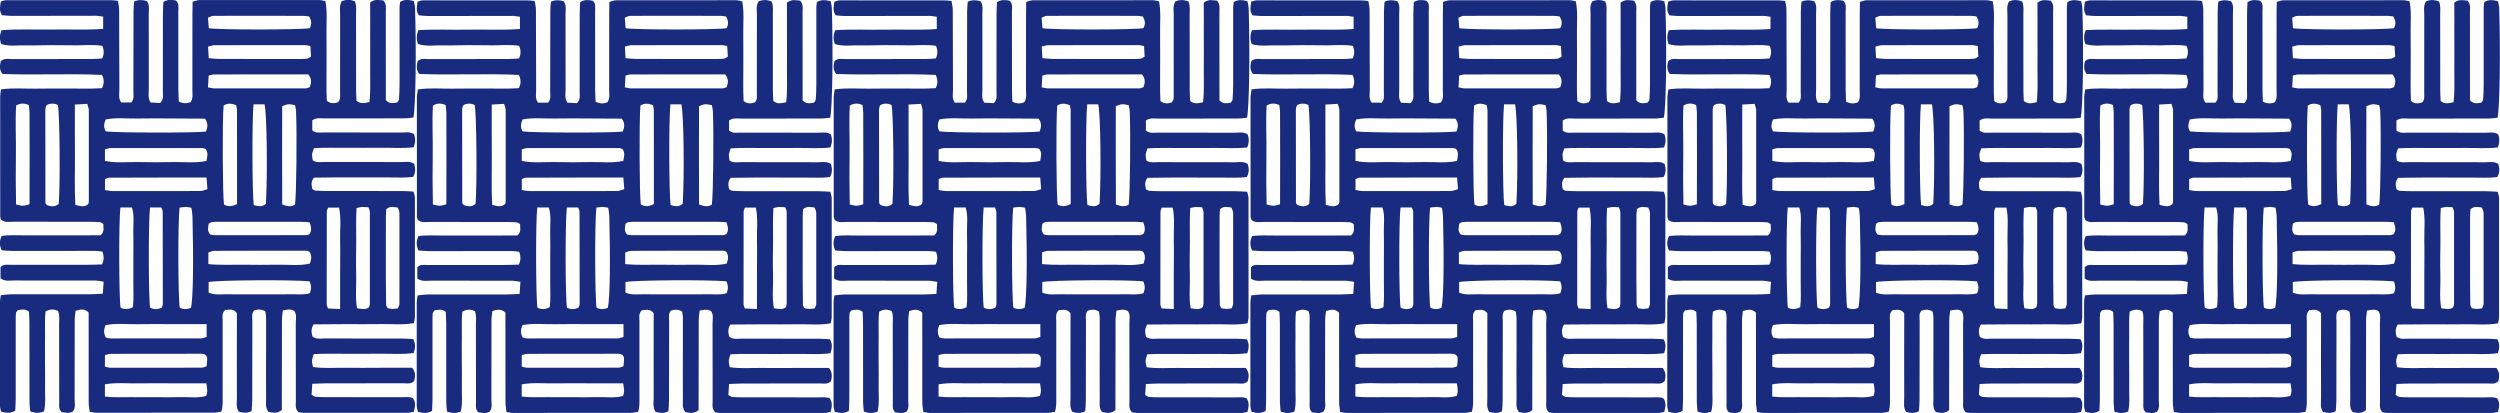 <svg xmlns="http://www.w3.org/2000/svg" xmlns:xlink="http://www.w3.org/1999/xlink" id="&#x30EC;&#x30A4;&#x30E4;&#x30FC;_1" x="0px" y="0px" viewBox="0 0 563.18 93" style="enable-background:new 0 0 563.18 93;" xml:space="preserve"><style type="text/css">	.st0{fill:#192B7E;}</style><g>	<path class="st0" d="M0.23,20.14c2.75-0.39,5.26-0.13,7.75-0.17c2.51-0.05,5.02-0.01,7.53-0.03c2.49-0.02,4.99,0.11,7.47-0.08  c0.53-1.05,0.49-1.91,0.02-2.98c-7.45-0.37-14.97,0.08-22.44-0.22c-0.8-0.99-0.57-1.97-0.38-2.89c0.79-0.71,1.67-0.46,2.48-0.46  c6.04-0.02,12.09-0.01,18.13-0.02c0.73,0,1.45-0.08,2.23-0.13c0.46-0.98,0.45-1.84,0.03-2.83c-1.94-0.32-3.88-0.13-5.81-0.12  c-1.86,0.01-3.72-0.05-5.58-0.04c-1.95,0-3.91,0.1-5.86,0.05c-1.83-0.05-3.7,0.29-5.53-0.3c-0.38-1.04-0.39-2,0.08-3.12  C4.19,6.5,7.98,6.72,11.77,6.65c3.79-0.08,7.59,0.16,11.47-0.15c0-1.01,0-1.81,0-2.75c-0.64-0.08-1.16-0.2-1.69-0.2  c-6.32,0-12.65,0.03-18.97,0.03c-0.72,0-1.45-0.11-2.12-0.16c-0.74-1.09-0.4-2.05-0.28-3.08C0.65,0.21,1,0.04,1.35,0.04  c7.91-0.01,15.81,0,23.72,0.01c0.45,0,0.9,0.08,1.49,0.14c0.11,0.71,0.28,1.33,0.28,1.94c0.03,6.04,0.02,12.08,0.05,18.12  c0,0.9-0.28,1.86,0.42,2.84c0.72,0,1.52,0,2.26,0c0.71-0.78,0.48-1.66,0.48-2.47c0.02-6.04,0.02-12.08,0.03-18.13  c0-0.72,0.09-1.44,0.14-2.15c1.03-0.45,1.92-0.38,2.88-0.1c0.65,0.9,0.41,1.96,0.41,2.94c0.02,5.67-0.01,11.34,0.01,17.01  c0,0.9-0.25,1.86,0.41,2.9c0.69,0.03,1.49,0.07,2.14,0.11c0.86-0.84,0.62-1.72,0.62-2.53c0.02-5.86,0-11.71,0.01-17.57  c0-0.91,0.07-1.82,0.1-2.66c1.04-0.64,1.95-0.48,2.83-0.32c0.78,0.69,0.54,1.58,0.54,2.38c0.02,5.86,0.01,11.71,0.01,17.57  c0,0.91,0.06,1.83,0.09,2.79c0.99,0.51,1.85,0.48,2.68,0.14c0.61-0.92,0.38-1.88,0.39-2.79c0.02-5.67,0.01-11.34,0.01-17.01  c0-0.92,0.03-1.83,0.04-2.82c0.6-0.15,1.03-0.35,1.46-0.36c9.02-0.02,18.04-0.02,27.06-0.01c0.44,0,0.88,0.15,1.4,0.25  c0.49,2.58,0.18,5.08,0.24,7.57c0.05,2.51-0.01,5.02,0.01,7.53c0.02,2.49-0.08,4.99,0.07,7.36c0.92,0.72,1.72,0.55,2.49,0.33  c0.66-0.63,0.48-1.41,0.49-2.14c0.01-5.86-0.01-11.71,0.01-17.57c0-1-0.23-2.04,0.36-3.05c0.96-0.43,1.92-0.42,2.96,0.01  c0.43,1,0.26,2.03,0.27,3.03c0.02,5.67,0,11.34,0.01,17.01c0,0.82,0.06,1.64,0.09,2.36c0.99,0.82,1.86,0.49,2.91,0.29  c0.3-2.58,0.15-5.08,0.17-7.57c0.03-2.51,0.01-5.02,0-7.53c0-2.5,0.02-4.99-0.01-7.33c1.17-0.89,2.15-0.49,2.99-0.45  c0.77,0.86,0.54,1.74,0.54,2.55c0.02,5.76,0.01,11.53,0.01,17.29c0,0.92,0,1.84,0,2.61c0.85,0.9,1.68,0.66,2.54,0.53  c0.14-0.21,0.39-0.43,0.41-0.67c0.08-1.11,0.14-2.22,0.14-3.33c0.01-5.86,0-11.71,0-17.57c0-0.36,0.09-0.71,0.14-1.11  c1.01-0.59,1.98-0.46,3.08-0.18c0.1,0.55,0.26,1.08,0.27,1.61c0.31,9.71,0.13,22.39-0.37,24.64c-0.66,0.06-1.37,0.18-2.08,0.18  c-5.95,0.01-11.9,0-17.86,0.02c-0.91,0-1.86-0.25-2.84,0.42c0,0.72,0,1.52,0,2.26c0.8,0.7,1.67,0.48,2.48,0.48  c5.86,0.02,11.72,0,17.58,0.02c0.91,0,1.85-0.25,2.83,0.34c0.38,0.9,0.39,1.85-0.07,2.98c-2.51,0.29-5.01,0.07-7.49,0.11  c-2.51,0.04-5.02,0-7.53,0.01c-2.5,0.01-5-0.07-7.43,0.08c-0.5,1.35-0.51,1.35-0.26,2.75c0.83,0.58,1.79,0.35,2.69,0.36  c5.77,0.02,11.53-0.01,17.3,0.02c0.9,0,1.86-0.26,2.84,0.38c0.28,0.9,0.4,1.85-0.21,2.95c-1.82,0.26-3.67,0.11-5.51,0.13  c-1.95,0.02-3.91-0.01-5.86-0.01c-1.86,0-3.72-0.01-5.58,0c-1.84,0.01-3.69,0.04-5.4,0.06c-0.75,0.93-0.55,1.73-0.36,2.58  c0.24,0.12,0.47,0.32,0.72,0.34c0.83,0.06,1.67,0.08,2.5,0.09c5.67,0.01,11.35,0,17.02,0.01c0.82,0,1.63,0.07,2.55,0.12  c0.13,0.57,0.31,1,0.31,1.44c0.01,8.92,0.01,17.85,0,26.77c0,0.44-0.14,0.89-0.22,1.42c-2.57,0.48-5.07,0.16-7.55,0.22  c-2.51,0.06-5.02,0-7.53,0.01c-2.5,0.01-5,0.03-7.52,0.05c-0.62,0.97-0.52,1.85-0.26,2.74c0.84,0.67,1.81,0.44,2.71,0.44  c5.86,0.02,11.72,0.01,17.58,0.02c0.81,0,1.63,0.08,2.41,0.12c0.61,1.12,0.44,2.07,0.11,3.13c-2.6,0.37-5.1,0.13-7.59,0.17  c-2.51,0.04-5.02-0.01-7.53,0.01c-2.49,0.02-4.99-0.07-7.41,0.07c-0.48,1.45-0.48,1.45-0.16,2.91c2.44,0.37,4.94,0.13,7.42,0.17  c2.51,0.05,5.02,0,7.53,0c2.5,0,5,0,7.41,0c0.83,1.07,0.66,2.05,0.45,2.97c-0.77,0.78-1.66,0.52-2.46,0.52  c-5.86,0.02-11.72,0.01-17.58,0.02c-0.91,0-1.83,0.06-2.93,0.11c-0.06,0.92-0.11,1.7-0.16,2.46c0.39,0.21,0.61,0.43,0.85,0.45  c0.83,0.07,1.67,0.09,2.51,0.09c5.58,0.01,11.16,0,16.74,0.01c0.92,0,1.85-0.14,2.72,0.19c0.72,0.99,0.49,1.95,0.22,3.08  c-0.49,0.09-0.93,0.24-1.36,0.24c-7.81,0.01-15.62,0.01-23.44,0c-0.45,0-0.9-0.1-1.18-0.13c-0.85-0.84-0.6-1.72-0.6-2.53  c-0.02-5.86,0-11.71-0.02-17.57c0-0.9,0.27-1.86-0.32-2.7c-0.79-0.53-1.59-0.32-2.59-0.13c-0.07,0.74-0.2,1.45-0.2,2.16  c-0.02,5.86-0.02,11.71-0.03,17.57c0,0.92,0,1.84,0,2.68c-1.04,0.91-2.03,0.61-2.98,0.46c-0.8-0.94-0.55-2.01-0.56-3  c-0.04-4-0.01-7.99,0-11.99c0-2.04,0.02-4.09,0-6.13c0-0.54-0.12-1.07-0.17-1.52c-0.92-0.6-1.72-0.47-2.51-0.23  c-0.67,0.73-0.42,1.6-0.42,2.41c-0.03,5.95-0.02,11.9-0.03,17.85c0,0.81-0.09,1.63-0.14,2.41c-1.04,0.54-1.93,0.41-2.88,0.15  c-0.69-1-0.42-2.15-0.43-3.23c-0.03-5.48-0.01-10.97,0-16.45c0-0.92,0-1.84,0-2.55c-0.91-1.15-1.86-0.66-2.63-0.7  c-0.84,0.78-0.58,1.67-0.58,2.47c-0.02,5.67,0,11.34,0,17.01c0,1.1,0.09,2.21-0.3,3.43c-0.56,0.08-1.09,0.22-1.62,0.23  c-8.84,0.02-17.67,0.02-26.51,0.02c-0.45,0-0.89-0.12-1.52-0.2c-0.09-0.78-0.23-1.48-0.23-2.19c-0.02-5.86-0.01-11.71-0.01-17.57  c0-0.92,0-1.84,0-2.63c-0.96-0.92-1.84-0.71-2.95-0.36c-0.06,0.66-0.19,1.37-0.19,2.08c-0.02,5.95,0,11.9-0.02,17.85  c0,0.9,0.26,1.86-0.36,2.71c-0.88,0.56-1.78,0.24-2.56,0.19c-0.74-0.71-0.55-1.49-0.55-2.21c-0.01-5.86,0-11.71-0.02-17.57  c0-1,0.17-2.03-0.23-3.02c-0.95-0.46-1.81-0.47-2.83,0.11c-0.21,1.79-0.08,3.64-0.11,5.48c-0.03,1.95-0.02,3.9-0.01,5.86  c0,1.86,0.05,3.72,0.01,5.58c-0.04,1.84,0.21,3.69-0.24,5.59c-1.03,0.41-1.99,0.41-3.1-0.01c-0.06-0.75-0.17-1.47-0.17-2.19  c-0.01-5.86,0-11.71-0.01-17.57c0-0.92-0.06-1.83-0.1-2.69c-0.86-0.72-1.68-0.48-2.53-0.35c-0.14,0.22-0.38,0.44-0.41,0.68  c-0.07,0.64-0.05,1.3-0.05,1.95c0,5.76,0.01,11.53,0,17.29c0,0.91-0.07,1.82-0.1,2.72c-1.09,0.66-2.07,0.51-3.17,0.23  c-0.1-0.43-0.28-0.87-0.28-1.3c-0.02-7.81-0.01-15.62,0-23.42c0-0.45,0.11-0.89,0.19-1.51c0.79-0.08,1.5-0.2,2.21-0.21  c5.95-0.02,11.9,0,17.86-0.01c0.91,0,1.82-0.07,2.91-0.12c0.07-0.95,0.12-1.75,0.19-2.72c-0.76-0.1-1.38-0.25-1.99-0.25  c-6.05-0.01-12.09,0.01-18.14-0.01c-0.99,0-2.05,0.26-3.1-0.48c0-0.83,0-1.72,0-2.54c0.69-0.73,1.47-0.51,2.19-0.51  c5.77-0.01,11.53,0,17.3-0.01c1.1,0,2.21-0.05,3.37-0.08c0.5-1,0.44-1.86,0.1-2.89c-0.54-0.06-1.08-0.16-1.61-0.16  c-6.23,0-12.46,0.01-18.69,0.01c-0.82,0-1.63-0.1-2.41-0.15c-0.53-1.16-0.51-2.11,0-3.23c1.83-0.27,3.68-0.11,5.52-0.13  c1.95-0.02,3.91,0,5.86,0c1.86,0,3.72,0,5.58,0c1.85,0,3.7-0.02,5.34-0.02c0.97-0.89,0.56-1.74,0.61-2.55  c-0.3-0.16-0.53-0.38-0.78-0.4c-0.83-0.07-1.67-0.08-2.5-0.08C14.35,49.96,8.68,49.97,3,49.95c-0.9,0-1.87,0.24-2.72-0.43  c-0.07-0.23-0.23-0.49-0.23-0.75c-0.01-9.02-0.02-18.03-0.01-27.05C0.04,21.28,0.14,20.83,0.23,20.14z M23.64,36.24  c2.6,0.56,5.1,0.21,7.57,0.27c2.59,0.06,5.19,0.06,7.78,0c2.47-0.06,4.96,0.29,7.52-0.26c0.16-0.97,0.49-1.84-0.22-2.71  c-0.26-0.07-0.52-0.19-0.78-0.19c-6.85-0.01-13.71-0.02-20.56,0c-0.43,0-0.86,0.19-1.31,0.3C23.64,34.56,23.64,35.36,23.64,36.24z   M46.49,86.35c-2.76,0-5.26,0-7.76,0c-2.51,0-5.02-0.04-7.52,0.01c-2.48,0.06-4.98-0.25-7.58,0.22c0,0.9,0,1.7,0,2.75  c1.92,0.25,3.77,0.12,5.6,0.14c1.95,0.02,3.9,0.01,5.85,0.01c1.86,0,3.72,0.04,5.57-0.02c1.92-0.07,3.87,0.3,5.82-0.28  c0.09-0.42,0.22-0.78,0.22-1.13C46.7,87.59,46.59,87.14,46.49,86.35z M46.38,29.64c0.44-1.04,0.52-1.9-0.21-2.91  c-2.42-0.01-4.92-0.03-7.41-0.04c-2.51-0.01-5.02-0.05-7.53,0.01c-2.48,0.06-4.98-0.28-7.44,0.22c-0.4,1.02-0.48,1.88,0.06,2.68  C25.89,29.92,43.67,29.96,46.38,29.64z M46.55,73.02c-2.85,0-5.34,0-7.84,0c-2.5,0-5.01-0.05-7.51,0.01  c-2.47,0.06-4.97-0.28-7.42,0.21c-0.42,1.01-0.46,1.87,0.07,2.82c0.36,0.07,0.72,0.18,1.07,0.18c6.77,0.01,13.54,0.01,20.31-0.01  c0.43,0,0.86-0.21,1.32-0.33C46.55,74.99,46.55,74.2,46.55,73.02z M46.85,19.68c0.71,0.12,1.07,0.24,1.42,0.24  c6.85,0.01,13.7,0.01,20.55-0.01c0.34,0,0.68-0.19,0.96-0.27c0.39-1.03,0.47-1.9-0.34-2.88c-7,0-14.11,0-21.22,0.01  c-0.35,0-0.7,0.14-1.22,0.25C46.96,17.86,46.92,18.65,46.85,19.68z M10.57,23.64c-0.13,0.18-0.21,0.25-0.23,0.34  c-0.06,0.27-0.13,0.54-0.13,0.81c0,6.94,0.01,13.87,0.02,20.81c0,0.09,0.02,0.19,0.06,0.27c0.04,0.08,0.12,0.14,0.33,0.35  c0.82,0.29,1.76,0.46,2.61-0.29c0.36-4.56,0.23-20.09-0.19-22.29C12.2,23.26,11.35,23.24,10.57,23.64z M63.58,46.06  c1.21,0.47,2.07,0.56,2.88,0.03c0.31-2.11,0.46-15.99,0.23-21.13c-0.02-0.44-0.16-0.88-0.23-1.27c-1.5-0.31-1.5-0.3-2.89,0.22  C63.54,31.2,63.54,38.58,63.58,46.06z M16.87,23.55c0,4.08-0.02,7.77,0.01,11.46c0.03,3.67-0.13,7.35,0.09,11.14  c1.11,0.27,2.05,0.63,2.93-0.22c0.04-0.21,0.11-0.39,0.11-0.57c0.01-6.84,0.02-13.69,0-20.53c0-0.43-0.21-0.86-0.35-1.43  C18.76,23.44,17.97,23.49,16.87,23.55z M53.4,45.97c0-7.09,0-14.12-0.01-21.15c0-0.35-0.12-0.71-0.19-1.13  c-1.03-0.4-1.96-0.52-2.83,0.11c-0.3,3.13-0.23,20.29,0.09,22.27C51.31,46.58,52.17,46.57,53.4,45.97z M23.63,82.6  c0.63,0.13,0.89,0.24,1.16,0.24c6.88,0.01,13.76,0.01,20.64-0.01c0.34,0,0.69-0.19,1.11-0.31c0.06-0.6,0.15-1.14,0.14-1.68  c-0.01-0.63-0.36-1.03-1-1.12c-0.27-0.04-0.56-0.03-0.83-0.03c-6.6,0-13.2,0-19.8,0.02c-0.44,0-0.88,0.16-1.41,0.27  C23.63,80.88,23.63,81.68,23.63,82.6z M57.12,23.51c-0.37,3.34-0.31,20.34,0.05,22.68c0.94,0.28,1.88,0.52,2.73-0.29  c0.39-6.51,0.22-20.31-0.3-22.39C58.84,23.51,58.05,23.51,57.12,23.51z M40.45,46.77c-0.39,3.11-0.34,20.29,0.04,22.54  c0.84,0.42,1.7,0.42,2.55,0c0.46-2.26,0.58-10.26,0.32-20.59c-0.02-0.63-0.15-1.25-0.24-1.91c-0.48-0.08-0.84-0.2-1.2-0.2  C41.47,46.62,41.02,46.71,40.45,46.77z M33.8,46.74c-0.39,2.97-0.36,20.47,0.02,22.57c0.84,0.43,1.71,0.42,2.6,0  c0.1-0.29,0.26-0.55,0.26-0.8c0-6.96,0-13.93-0.03-20.89c0-0.26-0.18-0.51-0.32-0.88C35.54,46.74,34.73,46.74,33.8,46.74z   M27.12,46.73c-0.38,3.2-0.32,20.56,0.04,22.58c0.85,0.43,1.71,0.42,2.77-0.1c0.23-1.79,0.1-3.63,0.11-5.47  c0.02-1.86,0-3.71,0-5.57c0-1.95,0.05-3.9-0.01-5.85c-0.06-1.83,0.31-3.69-0.32-5.59C28.86,46.73,28.05,46.73,27.12,46.73z   M47.02,13.1c0.9,0.07,1.63,0.18,2.35,0.18c6.04,0.01,12.09,0.01,18.13,0.01c0.56,0,1.12,0,1.67-0.08  c0.25-0.03,0.48-0.23,0.89-0.45c-0.04-0.75-0.09-1.54-0.14-2.39c-0.54-0.1-0.89-0.21-1.24-0.21c-6.79-0.01-13.57,0-20.36,0.02  c-0.43,0-0.87,0.19-1.45,0.32C46.91,11.4,46.96,12.19,47.02,13.1z M6.65,46.02c0.04-6.87,0.02-13.8,0-20.74  c0-0.54-0.11-1.07-0.17-1.62c-1.01-0.44-1.86-0.46-2.85,0.12c-0.22,3.66,0.01,7.35-0.05,11.03c-0.06,3.77-0.04,7.54,0.04,11.25  C5.18,46.45,5.18,46.44,6.65,46.02z M80.33,46.86c-0.18,2.56-0.06,5.05-0.08,7.53c-0.02,2.51-0.09,5.02-0.01,7.52  c0.08,2.47-0.26,4.97,0.19,7.53c1.01,0.12,1.88,0.44,2.72-0.25c0.06-0.28,0.17-0.55,0.17-0.82c0.01-6.87,0.01-13.74,0-20.61  c0-0.33-0.19-0.67-0.32-1.06c-0.56-0.03-1.01-0.09-1.47-0.07C81.19,46.64,80.85,46.76,80.33,46.86z M69.74,63.38  c-3.81-0.39-20.67-0.29-22.74,0.15c0,0.76,0,1.56,0,2.39c1.49,0.64,2.99,0.32,4.45,0.37c1.58,0.05,3.16,0.01,4.74,0.01  c1.49,0,2.97,0,4.46,0c1.58,0,3.16,0.03,4.74-0.01c1.46-0.04,2.95,0.2,4.4-0.23C70.15,65.14,70.18,64.36,69.74,63.38z M46.94,59.49  c2.73,0.28,5.22,0.11,7.71,0.14c2.59,0.03,5.19,0.06,7.78,0c2.47-0.05,4.96,0.31,7.38-0.25c0.37-1.04,0.47-1.91-0.15-2.71  c-0.22-0.07-0.39-0.18-0.57-0.18c-6.95-0.01-13.89-0.01-20.84,0.02c-0.42,0-0.85,0.22-1.31,0.35  C46.94,57.7,46.94,58.42,46.94,59.49z M69.62,3.7c-0.42-0.04-0.87-0.13-1.32-0.13c-3.9-0.01-7.8-0.01-11.7-0.01  c-2.88,0-5.76-0.01-8.63,0.02c-0.33,0-0.66,0.24-1.12,0.41c0.07,0.85,0.13,1.63,0.19,2.37c2.65,0.39,20.56,0.36,22.73-0.01  C70.25,5.49,70.22,4.64,69.62,3.7z M69.74,50.07c-0.74-0.04-1.38-0.11-2.01-0.11c-6.11-0.01-12.23,0-18.34,0  c-0.55,0-1.11,0-1.66,0.07c-0.25,0.03-0.48,0.23-0.71,0.35c-0.14,0.85-0.39,1.67,0.35,2.45c0.3,0.05,0.66,0.16,1.02,0.16  c6.86,0,13.71,0,20.57-0.02c0.26,0,0.51-0.15,0.75-0.23C70.27,51.95,70.14,51.16,69.74,50.07z M46.52,39.99c-2.43,0-4.56,0-6.68,0  c-5.1,0.01-10.2,0.01-15.3,0.04c-0.25,0-0.51,0.17-0.89,0.31c0,0.78,0,1.55,0,2.47c0.64,0.09,1.17,0.23,1.71,0.23  c6.58,0.01,13.17,0.02,19.75-0.01c0.51,0,1.02-0.26,1.62-0.42C46.66,41.77,46.6,41.06,46.52,39.99z M76.62,69.62  c0-2.88,0-5.36,0-7.84c0-2.5,0.06-5.01,0-7.51c-0.06-2.47,0.28-4.96-0.24-7.5c-0.91,0-1.69,0-2.47,0c-0.13,0.4-0.29,0.65-0.29,0.91  c-0.02,6.95-0.03,13.9-0.02,20.85c0,0.26,0.15,0.52,0.28,0.95C74.64,69.52,75.44,69.56,76.62,69.62z M89.64,69.47  c0.17-0.48,0.34-0.73,0.34-0.98c0.01-6.84,0.02-13.68,0-20.52c0-0.42-0.25-0.84-0.38-1.21c-0.94-0.13-1.76-0.36-2.57,0.36  c-0.03,0.48-0.1,1.02-0.1,1.56c-0.01,4.62-0.01,9.25-0.01,13.87c0,2.03,0.02,4.07,0.06,6.1c0,0.25,0.21,0.49,0.35,0.79  c0.36,0.05,0.71,0.14,1.07,0.15C88.76,69.59,89.13,69.52,89.64,69.47z"></path>	<path class="st0" d="M94.13,20.14c2.75-0.39,5.26-0.13,7.75-0.17c2.51-0.05,5.02-0.01,7.53-0.03c2.49-0.02,4.99,0.11,7.47-0.08  c0.53-1.05,0.49-1.91,0.02-2.98c-7.45-0.37-14.97,0.08-22.44-0.22c-0.8-0.99-0.57-1.97-0.38-2.89c0.79-0.71,1.67-0.46,2.48-0.46  c6.04-0.02,12.09-0.01,18.13-0.02c0.73,0,1.45-0.08,2.23-0.13c0.46-0.98,0.45-1.84,0.03-2.83c-1.94-0.32-3.88-0.13-5.81-0.12  c-1.86,0.01-3.72-0.05-5.58-0.04c-1.95,0-3.91,0.1-5.86,0.05c-1.83-0.05-3.7,0.29-5.53-0.3c-0.38-1.04-0.39-2,0.08-3.12  c3.82-0.26,7.62-0.04,11.41-0.12c3.79-0.08,7.59,0.16,11.47-0.15c0-1.01,0-1.81,0-2.75c-0.64-0.08-1.16-0.2-1.69-0.2  c-6.32,0-12.65,0.03-18.97,0.03c-0.72,0-1.45-0.11-2.12-0.16c-0.74-1.09-0.4-2.05-0.28-3.08c0.47-0.12,0.82-0.29,1.17-0.29  c7.91-0.01,15.81,0,23.72,0.01c0.45,0,0.9,0.08,1.49,0.14c0.11,0.71,0.28,1.33,0.28,1.94c0.03,6.04,0.02,12.08,0.05,18.12  c0,0.9-0.28,1.86,0.42,2.84c0.72,0,1.52,0,2.26,0c0.71-0.78,0.48-1.66,0.48-2.47c0.02-6.04,0.02-12.08,0.03-18.13  c0-0.72,0.09-1.44,0.14-2.15c1.03-0.45,1.92-0.38,2.88-0.1c0.65,0.9,0.41,1.96,0.41,2.94c0.02,5.67-0.01,11.34,0.01,17.01  c0,0.9-0.25,1.86,0.41,2.9c0.69,0.03,1.49,0.07,2.14,0.11c0.86-0.84,0.62-1.72,0.62-2.53c0.02-5.86,0-11.71,0.01-17.57  c0-0.91,0.07-1.82,0.1-2.66c1.04-0.64,1.95-0.48,2.83-0.32c0.78,0.69,0.54,1.58,0.54,2.38c0.02,5.86,0.01,11.71,0.01,17.57  c0,0.91,0.06,1.83,0.09,2.79c0.99,0.51,1.85,0.48,2.68,0.14c0.61-0.92,0.38-1.88,0.39-2.79c0.02-5.67,0.01-11.34,0.01-17.01  c0-0.92,0.03-1.83,0.04-2.82c0.6-0.15,1.03-0.35,1.46-0.36c9.02-0.02,18.04-0.02,27.06-0.01c0.44,0,0.88,0.15,1.4,0.25  c0.49,2.58,0.18,5.08,0.24,7.57c0.05,2.51-0.01,5.02,0.01,7.53c0.02,2.49-0.08,4.99,0.07,7.36c0.92,0.72,1.72,0.55,2.49,0.33  c0.66-0.63,0.48-1.41,0.49-2.14c0.01-5.86-0.01-11.71,0.01-17.57c0-1-0.23-2.04,0.36-3.05c0.96-0.43,1.92-0.42,2.96,0.01  c0.43,1,0.26,2.03,0.27,3.03c0.02,5.67,0,11.34,0.01,17.01c0,0.82,0.06,1.64,0.09,2.36c0.99,0.82,1.86,0.49,2.91,0.29  c0.3-2.58,0.15-5.08,0.17-7.57c0.03-2.51,0.01-5.02,0-7.53c0-2.5,0.02-4.99-0.01-7.33c1.17-0.89,2.15-0.49,2.99-0.45  c0.77,0.86,0.54,1.74,0.54,2.55c0.02,5.76,0.01,11.53,0.01,17.29c0,0.92,0,1.84,0,2.61c0.85,0.9,1.68,0.66,2.54,0.53  c0.14-0.21,0.39-0.43,0.41-0.67c0.08-1.11,0.14-2.22,0.14-3.33c0.01-5.86,0-11.71,0-17.57c0-0.36,0.09-0.71,0.14-1.11  c1.01-0.59,1.98-0.46,3.08-0.18c0.1,0.55,0.26,1.08,0.27,1.61c0.31,9.71,0.13,22.39-0.37,24.64c-0.66,0.06-1.37,0.18-2.08,0.18  c-5.95,0.01-11.9,0-17.86,0.02c-0.91,0-1.86-0.25-2.84,0.42c0,0.72,0,1.52,0,2.26c0.8,0.7,1.67,0.48,2.48,0.48  c5.86,0.02,11.72,0,17.58,0.02c0.91,0,1.85-0.25,2.83,0.34c0.38,0.9,0.39,1.85-0.07,2.98c-2.51,0.29-5.01,0.07-7.49,0.11  c-2.51,0.04-5.02,0-7.53,0.01c-2.5,0.01-5-0.07-7.43,0.08c-0.5,1.35-0.51,1.35-0.26,2.75c0.83,0.58,1.79,0.35,2.69,0.36  c5.77,0.02,11.53-0.01,17.3,0.02c0.9,0,1.86-0.26,2.84,0.38c0.28,0.9,0.4,1.85-0.21,2.95c-1.82,0.26-3.67,0.11-5.51,0.13  c-1.95,0.02-3.91-0.01-5.86-0.01c-1.86,0-3.72-0.01-5.58,0c-1.84,0.01-3.69,0.04-5.4,0.06c-0.75,0.93-0.55,1.73-0.36,2.58  c0.24,0.12,0.47,0.32,0.72,0.34c0.83,0.06,1.67,0.08,2.5,0.09c5.67,0.01,11.35,0,17.02,0.01c0.82,0,1.63,0.07,2.55,0.12  c0.13,0.57,0.31,1,0.31,1.44c0.01,8.92,0.01,17.85,0,26.77c0,0.44-0.14,0.89-0.22,1.42c-2.57,0.48-5.07,0.16-7.55,0.22  c-2.51,0.06-5.02,0-7.53,0.01c-2.5,0.01-5,0.03-7.52,0.05c-0.62,0.97-0.52,1.85-0.26,2.74c0.84,0.67,1.81,0.44,2.71,0.44  c5.86,0.02,11.72,0.01,17.58,0.02c0.81,0,1.63,0.08,2.41,0.12c0.61,1.12,0.44,2.07,0.11,3.13c-2.6,0.37-5.1,0.13-7.59,0.17  c-2.51,0.04-5.02-0.01-7.53,0.01c-2.49,0.02-4.99-0.07-7.41,0.07c-0.48,1.45-0.48,1.45-0.16,2.91c2.44,0.37,4.94,0.13,7.42,0.17  c2.51,0.05,5.02,0,7.53,0c2.5,0,5,0,7.41,0c0.83,1.07,0.66,2.05,0.45,2.97c-0.77,0.78-1.66,0.52-2.46,0.52  c-5.86,0.02-11.72,0.01-17.58,0.02c-0.91,0-1.83,0.06-2.93,0.11c-0.06,0.92-0.11,1.7-0.16,2.46c0.39,0.21,0.61,0.43,0.85,0.45  c0.83,0.07,1.67,0.09,2.51,0.09c5.58,0.01,11.16,0,16.74,0.01c0.92,0,1.85-0.14,2.72,0.19c0.72,0.99,0.49,1.95,0.22,3.08  c-0.49,0.09-0.93,0.24-1.36,0.24c-7.81,0.01-15.62,0.01-23.44,0c-0.45,0-0.9-0.1-1.18-0.13c-0.85-0.84-0.6-1.72-0.6-2.53  c-0.02-5.86,0-11.71-0.02-17.57c0-0.9,0.27-1.86-0.32-2.7c-0.79-0.53-1.59-0.32-2.59-0.13c-0.07,0.74-0.2,1.45-0.2,2.16  c-0.02,5.86-0.02,11.71-0.03,17.57c0,0.92,0,1.84,0,2.68c-1.04,0.91-2.03,0.61-2.98,0.46c-0.8-0.94-0.55-2.01-0.56-3  c-0.04-4-0.01-7.99,0-11.99c0-2.04,0.02-4.09,0-6.13c0-0.54-0.12-1.07-0.17-1.52c-0.92-0.6-1.72-0.47-2.51-0.23  c-0.67,0.73-0.42,1.6-0.42,2.41c-0.03,5.95-0.02,11.9-0.03,17.85c0,0.81-0.09,1.63-0.14,2.41c-1.04,0.54-1.93,0.41-2.88,0.15  c-0.69-1-0.42-2.15-0.43-3.23c-0.03-5.48-0.01-10.97,0-16.45c0-0.92,0-1.84,0-2.55c-0.91-1.15-1.86-0.66-2.63-0.7  c-0.84,0.78-0.58,1.67-0.58,2.47c-0.02,5.67,0,11.34,0,17.01c0,1.1,0.09,2.21-0.3,3.43c-0.56,0.08-1.09,0.22-1.62,0.23  c-8.84,0.02-17.67,0.02-26.51,0.02c-0.45,0-0.89-0.12-1.52-0.2c-0.09-0.78-0.23-1.48-0.23-2.19c-0.02-5.86-0.01-11.71-0.01-17.57  c0-0.92,0-1.84,0-2.63c-0.96-0.92-1.84-0.71-2.95-0.36c-0.06,0.66-0.19,1.37-0.19,2.08c-0.02,5.95,0,11.9-0.02,17.85  c0,0.9,0.26,1.86-0.36,2.71c-0.88,0.56-1.78,0.24-2.56,0.19c-0.74-0.71-0.55-1.49-0.55-2.21c-0.01-5.86,0-11.71-0.02-17.57  c0-1,0.17-2.03-0.23-3.02c-0.95-0.46-1.81-0.47-2.83,0.11c-0.21,1.79-0.08,3.64-0.11,5.48c-0.03,1.95-0.02,3.9-0.01,5.86  c0,1.86,0.05,3.72,0.01,5.58c-0.04,1.84,0.21,3.69-0.24,5.59c-1.03,0.41-1.99,0.41-3.1-0.01c-0.06-0.75-0.17-1.47-0.17-2.19  c-0.01-5.86,0-11.71-0.01-17.57c0-0.92-0.06-1.83-0.1-2.69c-0.86-0.72-1.68-0.48-2.53-0.35c-0.14,0.22-0.38,0.44-0.41,0.68  c-0.07,0.64-0.05,1.3-0.05,1.95c0,5.76,0.01,11.53,0,17.29c0,0.91-0.07,1.82-0.1,2.72c-1.09,0.66-2.07,0.51-3.17,0.23  c-0.1-0.43-0.28-0.87-0.28-1.3c-0.02-7.81-0.01-15.62,0-23.42c0-0.45,0.11-0.89,0.19-1.51c0.79-0.08,1.5-0.2,2.21-0.21  c5.95-0.02,11.9,0,17.86-0.01c0.91,0,1.82-0.07,2.91-0.12c0.07-0.95,0.12-1.75,0.19-2.72c-0.76-0.1-1.38-0.25-1.99-0.25  c-6.05-0.01-12.09,0.01-18.14-0.01c-1,0-2.05,0.26-3.1-0.48c0-0.83,0-1.72,0-2.54c0.69-0.73,1.47-0.51,2.19-0.51  c5.77-0.01,11.53,0,17.3-0.01c1.1,0,2.21-0.05,3.37-0.08c0.5-1,0.44-1.86,0.1-2.89c-0.54-0.06-1.08-0.16-1.61-0.16  c-6.23,0-12.46,0.01-18.69,0.01c-0.82,0-1.63-0.1-2.41-0.15c-0.53-1.16-0.51-2.11,0-3.23c1.83-0.27,3.68-0.11,5.52-0.13  c1.95-0.02,3.91,0,5.86,0c1.86,0,3.72,0,5.58,0c1.85,0,3.7-0.02,5.34-0.02c0.97-0.89,0.56-1.74,0.61-2.55  c-0.3-0.16-0.53-0.38-0.78-0.4c-0.83-0.07-1.67-0.08-2.5-0.08c-5.67-0.01-11.35,0.01-17.02-0.01c-0.9,0-1.87,0.24-2.72-0.43  c-0.07-0.23-0.23-0.49-0.23-0.75c-0.01-9.02-0.02-18.03-0.01-27.05C93.94,21.28,94.04,20.83,94.13,20.14z M117.54,36.24  c2.6,0.56,5.1,0.21,7.57,0.27c2.59,0.06,5.19,0.06,7.78,0c2.47-0.06,4.96,0.29,7.52-0.26c0.16-0.97,0.49-1.84-0.22-2.71  c-0.26-0.07-0.52-0.19-0.78-0.19c-6.85-0.01-13.71-0.02-20.56,0c-0.43,0-0.86,0.19-1.31,0.3  C117.54,34.56,117.54,35.36,117.54,36.24z M140.39,86.35c-2.76,0-5.26,0-7.76,0c-2.51,0-5.02-0.04-7.52,0.01  c-2.48,0.06-4.98-0.25-7.58,0.22c0,0.9,0,1.7,0,2.75c1.92,0.25,3.77,0.12,5.6,0.14c1.95,0.02,3.9,0.01,5.85,0.01  c1.86,0,3.72,0.04,5.57-0.02c1.92-0.07,3.87,0.3,5.82-0.28c0.09-0.42,0.22-0.78,0.22-1.13C140.6,87.59,140.49,87.14,140.39,86.35z   M140.28,29.64c0.44-1.04,0.52-1.9-0.21-2.91c-2.42-0.01-4.92-0.03-7.41-0.04c-2.51-0.01-5.02-0.05-7.53,0.01  c-2.48,0.06-4.98-0.28-7.44,0.22c-0.4,1.02-0.48,1.88,0.06,2.68C119.79,29.92,137.58,29.96,140.28,29.64z M140.46,73.02  c-2.85,0-5.34,0-7.84,0c-2.5,0-5.01-0.05-7.51,0.01c-2.47,0.06-4.97-0.28-7.42,0.21c-0.42,1.01-0.46,1.87,0.07,2.82  c0.36,0.07,0.72,0.18,1.07,0.18c6.77,0.01,13.54,0.01,20.31-0.01c0.43,0,0.86-0.21,1.32-0.33  C140.46,74.99,140.46,74.2,140.46,73.02z M140.76,19.68c0.71,0.12,1.07,0.24,1.42,0.24c6.85,0.01,13.7,0.01,20.55-0.01  c0.34,0,0.68-0.19,0.96-0.27c0.39-1.03,0.47-1.9-0.34-2.88c-7,0-14.11,0-21.22,0.01c-0.35,0-0.7,0.14-1.22,0.25  C140.87,17.86,140.82,18.65,140.76,19.68z M104.47,23.64c-0.13,0.18-0.21,0.25-0.23,0.34c-0.06,0.27-0.13,0.54-0.13,0.81  c0,6.94,0.01,13.87,0.02,20.81c0,0.09,0.02,0.19,0.06,0.27c0.04,0.08,0.12,0.14,0.33,0.35c0.82,0.29,1.76,0.46,2.61-0.29  c0.36-4.56,0.23-20.09-0.19-22.29C106.11,23.26,105.25,23.24,104.47,23.64z M157.48,46.06c1.21,0.47,2.07,0.56,2.88,0.03  c0.31-2.11,0.46-15.99,0.23-21.13c-0.02-0.44-0.16-0.88-0.23-1.27c-1.5-0.31-1.5-0.3-2.89,0.22  C157.44,31.2,157.45,38.58,157.48,46.06z M110.78,23.55c0,4.08-0.02,7.77,0.01,11.46c0.03,3.67-0.13,7.35,0.09,11.14  c1.11,0.27,2.05,0.63,2.93-0.22c0.04-0.21,0.11-0.39,0.11-0.57c0.01-6.84,0.02-13.69,0-20.53c0-0.43-0.21-0.86-0.35-1.43  C112.67,23.44,111.87,23.49,110.78,23.55z M147.3,45.97c0-7.09,0-14.12-0.01-21.15c0-0.35-0.12-0.71-0.19-1.13  c-1.03-0.4-1.96-0.52-2.83,0.11c-0.3,3.13-0.23,20.29,0.09,22.27C145.21,46.58,146.08,46.57,147.3,45.97z M117.53,82.6  c0.63,0.13,0.89,0.24,1.16,0.24c6.88,0.01,13.76,0.01,20.64-0.01c0.34,0,0.69-0.19,1.11-0.31c0.06-0.6,0.15-1.14,0.14-1.68  c-0.01-0.63-0.36-1.03-1-1.12c-0.27-0.04-0.56-0.03-0.83-0.03c-6.6,0-13.2,0-19.8,0.02c-0.44,0-0.88,0.16-1.41,0.27  C117.53,80.88,117.53,81.68,117.53,82.6z M151.02,23.51c-0.37,3.34-0.31,20.34,0.05,22.68c0.94,0.28,1.88,0.52,2.73-0.29  c0.39-6.51,0.22-20.31-0.3-22.39C152.75,23.51,151.95,23.51,151.02,23.51z M134.35,46.77c-0.39,3.11-0.34,20.29,0.04,22.54  c0.84,0.42,1.7,0.42,2.55,0c0.46-2.26,0.58-10.26,0.32-20.59c-0.02-0.63-0.15-1.25-0.24-1.91c-0.48-0.08-0.84-0.2-1.2-0.2  C135.37,46.62,134.92,46.71,134.35,46.77z M127.7,46.74c-0.39,2.97-0.36,20.47,0.02,22.57c0.84,0.43,1.71,0.42,2.6,0  c0.1-0.29,0.26-0.55,0.26-0.8c0-6.96,0-13.93-0.03-20.89c0-0.26-0.18-0.51-0.32-0.88C129.44,46.74,128.63,46.74,127.7,46.74z   M121.03,46.73c-0.38,3.2-0.32,20.56,0.04,22.58c0.85,0.43,1.71,0.42,2.77-0.1c0.23-1.79,0.1-3.63,0.11-5.47  c0.02-1.86,0-3.71,0-5.57c0-1.95,0.05-3.9-0.01-5.85c-0.06-1.83,0.31-3.69-0.32-5.59C122.76,46.73,121.95,46.73,121.03,46.73z   M140.92,13.1c0.9,0.07,1.63,0.18,2.35,0.18c6.04,0.01,12.09,0.01,18.13,0.01c0.56,0,1.12,0,1.67-0.08  c0.25-0.03,0.48-0.23,0.89-0.45c-0.04-0.75-0.09-1.54-0.14-2.39c-0.54-0.1-0.89-0.21-1.24-0.21c-6.79-0.01-13.57,0-20.36,0.02  c-0.43,0-0.87,0.19-1.45,0.32C140.82,11.4,140.87,12.19,140.92,13.1z M100.55,46.02c0.04-6.87,0.02-13.8,0-20.74  c0-0.54-0.11-1.07-0.17-1.62c-1.01-0.44-1.86-0.46-2.85,0.12c-0.22,3.66,0.01,7.35-0.05,11.03c-0.06,3.77-0.04,7.54,0.04,11.25  C99.08,46.45,99.08,46.44,100.55,46.02z M174.23,46.86c-0.18,2.56-0.06,5.05-0.08,7.53c-0.02,2.51-0.09,5.02-0.01,7.52  c0.08,2.47-0.26,4.97,0.19,7.53c1.01,0.12,1.88,0.44,2.72-0.25c0.06-0.28,0.17-0.55,0.17-0.82c0.01-6.87,0.01-13.74,0-20.61  c0-0.33-0.19-0.67-0.32-1.06c-0.56-0.03-1.01-0.09-1.47-0.07C175.09,46.64,174.75,46.76,174.23,46.86z M163.64,63.38  c-3.81-0.39-20.67-0.29-22.74,0.15c0,0.76,0,1.56,0,2.39c1.49,0.64,2.99,0.32,4.45,0.37c1.58,0.05,3.16,0.01,4.74,0.01  c1.49,0,2.97,0,4.46,0c1.58,0,3.16,0.03,4.74-0.01c1.46-0.04,2.95,0.2,4.4-0.23C164.05,65.14,164.09,64.36,163.64,63.38z   M140.84,59.49c2.73,0.28,5.22,0.11,7.71,0.14c2.59,0.03,5.19,0.06,7.78,0c2.47-0.05,4.96,0.31,7.38-0.25  c0.37-1.04,0.47-1.91-0.15-2.71c-0.22-0.07-0.39-0.18-0.57-0.18c-6.95-0.01-13.89-0.01-20.84,0.02c-0.42,0-0.85,0.22-1.31,0.35  C140.84,57.7,140.84,58.42,140.84,59.49z M163.52,3.7c-0.42-0.04-0.87-0.13-1.32-0.13c-3.9-0.01-7.8-0.01-11.7-0.01  c-2.88,0-5.76-0.01-8.63,0.02c-0.33,0-0.66,0.24-1.12,0.41c0.07,0.85,0.13,1.63,0.19,2.37c2.65,0.39,20.56,0.36,22.73-0.01  C164.15,5.49,164.12,4.64,163.52,3.7z M163.64,50.07c-0.74-0.04-1.38-0.11-2.01-0.11c-6.11-0.01-12.23,0-18.34,0  c-0.55,0-1.11,0-1.66,0.07c-0.25,0.03-0.48,0.23-0.71,0.35c-0.14,0.85-0.39,1.67,0.35,2.45c0.3,0.05,0.66,0.16,1.02,0.16  c6.86,0,13.71,0,20.57-0.02c0.26,0,0.51-0.15,0.75-0.23C164.18,51.95,164.04,51.16,163.64,50.07z M140.42,39.99  c-2.43,0-4.56,0-6.68,0c-5.1,0.01-10.2,0.01-15.3,0.04c-0.25,0-0.51,0.17-0.89,0.31c0,0.78,0,1.55,0,2.47  c0.64,0.09,1.17,0.23,1.71,0.23c6.58,0.01,13.17,0.02,19.75-0.01c0.51,0,1.02-0.26,1.62-0.42  C140.56,41.77,140.51,41.06,140.42,39.99z M170.52,69.62c0-2.88,0-5.36,0-7.84c0-2.5,0.06-5.01,0-7.51  c-0.06-2.47,0.28-4.96-0.24-7.5c-0.91,0-1.69,0-2.47,0c-0.13,0.4-0.29,0.65-0.29,0.91c-0.02,6.95-0.03,13.9-0.02,20.85  c0,0.26,0.15,0.52,0.28,0.95C168.55,69.52,169.34,69.56,170.52,69.62z M183.54,69.47c0.17-0.48,0.34-0.73,0.34-0.98  c0.01-6.84,0.02-13.68,0-20.52c0-0.42-0.25-0.84-0.38-1.21c-0.94-0.13-1.76-0.36-2.57,0.36c-0.03,0.48-0.1,1.02-0.1,1.56  c-0.01,4.62-0.01,9.25-0.01,13.87c0,2.03,0.02,4.07,0.06,6.1c0,0.25,0.21,0.49,0.35,0.79c0.36,0.05,0.71,0.14,1.07,0.15  C182.67,69.59,183.03,69.52,183.54,69.47z"></path>	<path class="st0" d="M188.03,20.14c2.75-0.39,5.26-0.13,7.75-0.17c2.51-0.05,5.02-0.01,7.53-0.03c2.49-0.02,4.99,0.11,7.47-0.08  c0.53-1.05,0.49-1.91,0.02-2.98c-7.45-0.37-14.97,0.08-22.44-0.22c-0.8-0.99-0.57-1.97-0.38-2.89c0.79-0.71,1.67-0.46,2.48-0.46  c6.04-0.02,12.09-0.01,18.13-0.02c0.73,0,1.45-0.08,2.23-0.13c0.46-0.98,0.45-1.84,0.03-2.83c-1.94-0.32-3.88-0.13-5.81-0.12  c-1.86,0.01-3.72-0.05-5.58-0.04c-1.95,0-3.91,0.1-5.86,0.05c-1.83-0.05-3.7,0.29-5.53-0.3c-0.38-1.04-0.39-2,0.08-3.12  c3.82-0.26,7.62-0.04,11.41-0.12c3.79-0.08,7.59,0.16,11.47-0.15c0-1.01,0-1.81,0-2.75c-0.64-0.08-1.16-0.2-1.69-0.2  c-6.32,0-12.65,0.03-18.97,0.03c-0.72,0-1.45-0.11-2.12-0.16c-0.74-1.09-0.4-2.05-0.28-3.08c0.47-0.12,0.82-0.29,1.17-0.29  c7.91-0.01,15.81,0,23.72,0.01c0.45,0,0.9,0.08,1.49,0.14c0.11,0.71,0.28,1.33,0.28,1.94c0.03,6.04,0.02,12.08,0.05,18.12  c0,0.9-0.28,1.86,0.42,2.84c0.72,0,1.52,0,2.26,0c0.71-0.78,0.48-1.66,0.48-2.47c0.02-6.04,0.02-12.08,0.03-18.13  c0-0.72,0.09-1.44,0.14-2.15c1.03-0.45,1.92-0.38,2.88-0.1c0.65,0.9,0.41,1.96,0.41,2.94c0.02,5.67-0.01,11.34,0.01,17.01  c0,0.9-0.25,1.86,0.41,2.9c0.69,0.03,1.49,0.07,2.14,0.11c0.86-0.84,0.62-1.72,0.62-2.53c0.02-5.86,0-11.71,0.01-17.57  c0-0.91,0.07-1.82,0.1-2.66c1.04-0.64,1.95-0.48,2.83-0.32c0.78,0.69,0.54,1.58,0.54,2.38c0.02,5.86,0.01,11.71,0.01,17.57  c0,0.91,0.06,1.83,0.09,2.79c0.99,0.51,1.85,0.48,2.68,0.14c0.61-0.92,0.38-1.88,0.39-2.79c0.02-5.67,0.01-11.34,0.01-17.01  c0-0.92,0.03-1.83,0.04-2.82c0.6-0.15,1.03-0.35,1.46-0.36c9.02-0.02,18.04-0.02,27.06-0.01c0.44,0,0.88,0.15,1.4,0.25  c0.49,2.58,0.18,5.08,0.24,7.57c0.05,2.51-0.01,5.02,0.01,7.53c0.02,2.49-0.08,4.99,0.07,7.36c0.92,0.72,1.72,0.55,2.49,0.33  c0.66-0.63,0.48-1.41,0.49-2.14c0.01-5.86-0.01-11.71,0.01-17.57c0-1-0.23-2.04,0.36-3.05c0.96-0.43,1.92-0.42,2.96,0.01  c0.43,1,0.26,2.03,0.27,3.03c0.02,5.67,0,11.34,0.01,17.01c0,0.82,0.06,1.64,0.09,2.36c0.99,0.82,1.86,0.49,2.91,0.29  c0.3-2.58,0.15-5.08,0.17-7.57c0.03-2.51,0.01-5.02,0-7.53c0-2.5,0.02-4.99-0.01-7.33c1.17-0.89,2.15-0.49,2.99-0.45  c0.77,0.86,0.54,1.74,0.54,2.55c0.02,5.76,0.01,11.53,0.01,17.29c0,0.92,0,1.84,0,2.61c0.85,0.9,1.68,0.66,2.54,0.53  c0.14-0.21,0.39-0.43,0.41-0.67c0.08-1.11,0.14-2.22,0.14-3.33c0.01-5.86,0-11.71,0-17.57c0-0.36,0.09-0.71,0.14-1.11  c1.01-0.59,1.98-0.46,3.08-0.18c0.1,0.55,0.26,1.08,0.27,1.61c0.31,9.71,0.13,22.39-0.37,24.64c-0.66,0.06-1.37,0.18-2.08,0.18  c-5.95,0.01-11.9,0-17.86,0.02c-0.91,0-1.86-0.25-2.84,0.42c0,0.72,0,1.52,0,2.26c0.8,0.7,1.67,0.48,2.48,0.48  c5.86,0.02,11.72,0,17.58,0.02c0.91,0,1.85-0.25,2.83,0.34c0.38,0.9,0.39,1.85-0.07,2.98c-2.51,0.29-5.01,0.07-7.49,0.11  c-2.51,0.04-5.02,0-7.53,0.01c-2.5,0.01-5-0.07-7.43,0.08c-0.5,1.35-0.51,1.35-0.26,2.75c0.83,0.58,1.79,0.35,2.69,0.36  c5.77,0.02,11.53-0.01,17.3,0.02c0.9,0,1.86-0.26,2.84,0.38c0.28,0.9,0.4,1.85-0.21,2.95c-1.82,0.26-3.67,0.11-5.51,0.13  c-1.95,0.02-3.91-0.01-5.86-0.01c-1.86,0-3.72-0.01-5.58,0c-1.84,0.01-3.69,0.04-5.4,0.06c-0.75,0.93-0.55,1.73-0.36,2.58  c0.24,0.12,0.47,0.32,0.72,0.34c0.83,0.06,1.67,0.08,2.5,0.09c5.67,0.01,11.35,0,17.02,0.01c0.82,0,1.63,0.07,2.55,0.12  c0.13,0.57,0.31,1,0.31,1.44c0.01,8.92,0.01,17.85,0,26.77c0,0.44-0.14,0.89-0.22,1.42c-2.57,0.48-5.07,0.16-7.55,0.22  c-2.51,0.06-5.02,0-7.53,0.01c-2.5,0.01-5,0.03-7.52,0.05c-0.62,0.97-0.52,1.85-0.26,2.74c0.84,0.67,1.81,0.44,2.71,0.44  c5.86,0.02,11.72,0.01,17.58,0.02c0.81,0,1.63,0.08,2.41,0.12c0.61,1.12,0.44,2.07,0.11,3.13c-2.6,0.37-5.1,0.13-7.59,0.17  c-2.51,0.04-5.02-0.01-7.53,0.01c-2.49,0.02-4.99-0.07-7.41,0.07c-0.48,1.45-0.48,1.45-0.16,2.91c2.44,0.37,4.94,0.13,7.42,0.17  c2.51,0.05,5.02,0,7.53,0c2.5,0,5,0,7.41,0c0.83,1.07,0.66,2.05,0.45,2.97c-0.77,0.78-1.66,0.52-2.46,0.52  c-5.86,0.02-11.72,0.01-17.58,0.02c-0.91,0-1.83,0.06-2.93,0.11c-0.06,0.92-0.11,1.7-0.16,2.46c0.39,0.21,0.61,0.43,0.85,0.45  c0.83,0.07,1.67,0.09,2.51,0.09c5.58,0.01,11.16,0,16.74,0.01c0.92,0,1.85-0.14,2.72,0.19c0.72,0.99,0.49,1.95,0.22,3.08  c-0.49,0.09-0.93,0.24-1.36,0.24c-7.81,0.01-15.62,0.01-23.44,0c-0.45,0-0.9-0.1-1.18-0.13c-0.85-0.84-0.6-1.72-0.6-2.53  c-0.02-5.86,0-11.71-0.02-17.57c0-0.9,0.27-1.86-0.32-2.7c-0.79-0.53-1.59-0.32-2.59-0.13c-0.07,0.74-0.2,1.45-0.2,2.16  c-0.02,5.86-0.02,11.71-0.03,17.57c0,0.92,0,1.84,0,2.68c-1.04,0.91-2.03,0.61-2.98,0.46c-0.8-0.94-0.55-2.01-0.56-3  c-0.04-4-0.01-7.99,0-11.99c0-2.04,0.02-4.09,0-6.13c0-0.54-0.12-1.07-0.17-1.52c-0.92-0.6-1.72-0.47-2.51-0.23  c-0.67,0.73-0.42,1.6-0.42,2.41c-0.03,5.95-0.02,11.9-0.03,17.85c0,0.81-0.09,1.63-0.14,2.41c-1.04,0.54-1.93,0.41-2.88,0.15  c-0.69-1-0.42-2.15-0.43-3.23c-0.03-5.48-0.01-10.97,0-16.45c0-0.92,0-1.84,0-2.55c-0.91-1.15-1.86-0.66-2.63-0.7  c-0.84,0.78-0.58,1.67-0.58,2.47c-0.02,5.67,0,11.34,0,17.01c0,1.1,0.09,2.21-0.3,3.43c-0.56,0.08-1.09,0.22-1.62,0.23  c-8.84,0.02-17.67,0.02-26.51,0.02c-0.45,0-0.89-0.12-1.52-0.2c-0.09-0.78-0.23-1.48-0.23-2.19c-0.02-5.86-0.01-11.71-0.01-17.57  c0-0.92,0-1.84,0-2.63c-0.96-0.92-1.84-0.71-2.95-0.36c-0.06,0.66-0.19,1.37-0.19,2.08c-0.02,5.95,0,11.9-0.02,17.85  c0,0.9,0.26,1.86-0.36,2.71c-0.88,0.56-1.78,0.24-2.56,0.19c-0.74-0.71-0.55-1.49-0.55-2.21c-0.01-5.86,0-11.71-0.02-17.57  c0-1,0.17-2.03-0.23-3.02c-0.95-0.46-1.81-0.47-2.83,0.11c-0.21,1.79-0.08,3.64-0.11,5.48c-0.03,1.95-0.02,3.9-0.01,5.86  c0,1.86,0.05,3.72,0.01,5.58c-0.04,1.84,0.21,3.69-0.24,5.59c-1.03,0.41-1.99,0.41-3.1-0.01c-0.06-0.75-0.17-1.47-0.17-2.19  c-0.01-5.86,0-11.71-0.01-17.57c0-0.92-0.06-1.83-0.1-2.69c-0.86-0.72-1.68-0.48-2.53-0.35c-0.14,0.22-0.38,0.44-0.41,0.68  c-0.07,0.64-0.05,1.3-0.05,1.95c0,5.76,0.01,11.53,0,17.29c0,0.91-0.07,1.82-0.1,2.72c-1.09,0.66-2.07,0.51-3.17,0.23  c-0.1-0.43-0.28-0.87-0.28-1.3c-0.02-7.81-0.01-15.62,0-23.42c0-0.45,0.11-0.89,0.19-1.51c0.79-0.08,1.5-0.2,2.21-0.21  c5.95-0.02,11.9,0,17.86-0.01c0.91,0,1.82-0.07,2.91-0.12c0.07-0.95,0.12-1.75,0.19-2.72c-0.76-0.1-1.38-0.25-1.99-0.25  c-6.05-0.01-12.09,0.01-18.14-0.01c-1,0-2.05,0.26-3.1-0.48c0-0.83,0-1.72,0-2.54c0.69-0.73,1.47-0.51,2.19-0.51  c5.77-0.01,11.53,0,17.3-0.01c1.1,0,2.21-0.05,3.37-0.08c0.5-1,0.44-1.86,0.1-2.89c-0.54-0.06-1.08-0.16-1.61-0.16  c-6.23,0-12.46,0.01-18.69,0.01c-0.82,0-1.63-0.1-2.41-0.15c-0.53-1.16-0.51-2.11,0-3.23c1.83-0.27,3.68-0.11,5.52-0.13  c1.95-0.02,3.91,0,5.86,0c1.86,0,3.72,0,5.58,0c1.85,0,3.7-0.02,5.34-0.02c0.97-0.89,0.56-1.74,0.61-2.55  c-0.3-0.16-0.53-0.38-0.78-0.4c-0.83-0.07-1.67-0.08-2.5-0.08c-5.67-0.01-11.35,0.01-17.02-0.01c-0.9,0-1.87,0.24-2.72-0.43  c-0.07-0.23-0.23-0.49-0.23-0.75c-0.01-9.02-0.02-18.03-0.01-27.05C187.84,21.28,187.95,20.83,188.03,20.14z M211.45,36.24  c2.6,0.56,5.1,0.21,7.57,0.27c2.59,0.06,5.19,0.06,7.78,0c2.47-0.06,4.96,0.29,7.52-0.26c0.16-0.97,0.49-1.84-0.22-2.71  c-0.26-0.07-0.52-0.19-0.78-0.19c-6.85-0.01-13.71-0.02-20.56,0c-0.43,0-0.86,0.19-1.31,0.3  C211.45,34.56,211.45,35.36,211.45,36.24z M234.29,86.35c-2.76,0-5.26,0-7.76,0c-2.51,0-5.02-0.04-7.52,0.01  c-2.48,0.06-4.98-0.25-7.58,0.22c0,0.9,0,1.7,0,2.75c1.92,0.25,3.77,0.12,5.6,0.14c1.95,0.02,3.9,0.01,5.85,0.01  c1.86,0,3.72,0.04,5.57-0.02c1.92-0.07,3.87,0.3,5.82-0.28c0.09-0.42,0.22-0.78,0.22-1.13C234.5,87.59,234.39,87.14,234.29,86.35z   M234.18,29.64c0.44-1.04,0.52-1.9-0.21-2.91c-2.42-0.01-4.92-0.03-7.41-0.04c-2.51-0.01-5.02-0.05-7.53,0.01  c-2.48,0.06-4.98-0.28-7.44,0.22c-0.4,1.02-0.48,1.88,0.06,2.68C213.7,29.92,231.48,29.96,234.18,29.64z M234.36,73.02  c-2.85,0-5.34,0-7.84,0c-2.5,0-5.01-0.05-7.51,0.01c-2.47,0.06-4.97-0.28-7.42,0.21c-0.42,1.01-0.46,1.87,0.07,2.82  c0.36,0.07,0.72,0.18,1.07,0.18c6.77,0.01,13.54,0.01,20.31-0.01c0.43,0,0.85-0.21,1.32-0.33  C234.36,74.99,234.36,74.2,234.36,73.02z M234.66,19.68c0.71,0.12,1.07,0.24,1.42,0.24c6.85,0.01,13.7,0.01,20.55-0.01  c0.34,0,0.68-0.19,0.96-0.27c0.39-1.03,0.47-1.9-0.34-2.88c-7,0-14.11,0-21.22,0.01c-0.35,0-0.7,0.14-1.22,0.25  C234.77,17.86,234.72,18.65,234.66,19.68z M198.38,23.64c-0.13,0.18-0.21,0.25-0.23,0.34c-0.06,0.27-0.13,0.54-0.13,0.81  c0,6.94,0.01,13.87,0.02,20.81c0,0.09,0.02,0.19,0.06,0.27c0.04,0.08,0.12,0.14,0.33,0.35c0.82,0.29,1.76,0.46,2.61-0.29  c0.36-4.56,0.23-20.09-0.19-22.29C200.01,23.26,199.15,23.24,198.38,23.64z M251.38,46.06c1.21,0.47,2.07,0.56,2.88,0.03  c0.31-2.11,0.46-15.99,0.23-21.13c-0.02-0.44-0.16-0.88-0.24-1.27c-1.5-0.31-1.5-0.3-2.89,0.22  C251.35,31.2,251.35,38.58,251.38,46.06z M204.68,23.55c0,4.08-0.02,7.77,0.01,11.46c0.03,3.67-0.13,7.35,0.09,11.14  c1.11,0.27,2.05,0.63,2.93-0.22c0.04-0.21,0.11-0.39,0.11-0.57c0.01-6.84,0.02-13.69,0-20.53c0-0.43-0.21-0.86-0.35-1.43  C206.57,23.44,205.77,23.49,204.68,23.55z M241.2,45.97c0-7.09,0-14.12-0.01-21.15c0-0.35-0.12-0.71-0.19-1.13  c-1.03-0.4-1.96-0.52-2.83,0.11c-0.3,3.13-0.23,20.29,0.09,22.27C239.11,46.58,239.98,46.57,241.2,45.97z M211.43,82.6  c0.63,0.13,0.89,0.24,1.16,0.24c6.88,0.01,13.76,0.01,20.64-0.01c0.34,0,0.69-0.19,1.11-0.31c0.06-0.6,0.15-1.14,0.14-1.68  c-0.01-0.63-0.36-1.03-1-1.12c-0.27-0.04-0.56-0.03-0.83-0.03c-6.6,0-13.2,0-19.8,0.02c-0.44,0-0.88,0.16-1.41,0.27  C211.43,80.88,211.43,81.68,211.43,82.6z M244.92,23.51c-0.37,3.34-0.31,20.34,0.05,22.68c0.94,0.28,1.88,0.52,2.73-0.29  c0.39-6.51,0.22-20.31-0.3-22.39C246.65,23.51,245.85,23.51,244.92,23.51z M228.25,46.77c-0.39,3.11-0.34,20.29,0.04,22.54  c0.84,0.42,1.7,0.42,2.55,0c0.46-2.26,0.58-10.26,0.32-20.59c-0.02-0.63-0.15-1.25-0.24-1.91c-0.48-0.08-0.84-0.2-1.2-0.2  C229.28,46.62,228.82,46.71,228.25,46.77z M221.6,46.74c-0.39,2.97-0.36,20.47,0.02,22.57c0.84,0.43,1.71,0.42,2.6,0  c0.1-0.29,0.26-0.55,0.26-0.8c0-6.96,0-13.93-0.03-20.89c0-0.26-0.18-0.51-0.32-0.88C223.34,46.74,222.53,46.74,221.6,46.74z   M214.93,46.73c-0.38,3.2-0.32,20.56,0.04,22.58c0.85,0.43,1.71,0.42,2.77-0.1c0.23-1.79,0.1-3.63,0.11-5.47  c0.02-1.86,0-3.71,0-5.57c0-1.95,0.05-3.9-0.01-5.85c-0.06-1.83,0.31-3.69-0.32-5.59C216.66,46.73,215.86,46.73,214.93,46.73z   M234.82,13.1c0.9,0.07,1.63,0.18,2.35,0.18c6.04,0.01,12.09,0.01,18.13,0.01c0.56,0,1.12,0,1.67-0.08  c0.25-0.03,0.48-0.23,0.89-0.45c-0.04-0.75-0.09-1.54-0.14-2.39c-0.54-0.1-0.89-0.21-1.24-0.21c-6.79-0.01-13.57,0-20.36,0.02  c-0.43,0-0.87,0.19-1.45,0.32C234.72,11.4,234.77,12.19,234.82,13.1z M194.46,46.02c0.04-6.87,0.02-13.8,0-20.74  c0-0.54-0.11-1.07-0.17-1.62c-1.01-0.44-1.86-0.46-2.85,0.12c-0.22,3.66,0.01,7.35-0.05,11.03c-0.06,3.77-0.04,7.54,0.04,11.25  C192.98,46.45,192.98,46.44,194.46,46.02z M268.13,46.86c-0.18,2.56-0.06,5.05-0.08,7.53c-0.02,2.51-0.09,5.02-0.01,7.52  c0.08,2.47-0.26,4.97,0.19,7.53c1.01,0.12,1.88,0.44,2.72-0.25c0.06-0.28,0.17-0.55,0.17-0.82c0.01-6.87,0.01-13.74,0-20.61  c0-0.33-0.19-0.67-0.32-1.06c-0.56-0.03-1.01-0.09-1.47-0.07C269,46.64,268.65,46.76,268.13,46.86z M257.54,63.38  c-3.81-0.39-20.67-0.29-22.74,0.15c0,0.76,0,1.56,0,2.39c1.49,0.64,2.99,0.32,4.45,0.37c1.58,0.05,3.16,0.01,4.74,0.01  c1.49,0,2.97,0,4.46,0c1.58,0,3.16,0.03,4.74-0.01c1.46-0.04,2.95,0.2,4.4-0.23C257.96,65.14,257.99,64.36,257.54,63.38z   M234.74,59.49c2.73,0.28,5.22,0.11,7.71,0.14c2.59,0.03,5.19,0.06,7.78,0c2.47-0.05,4.96,0.31,7.38-0.25  c0.37-1.04,0.47-1.91-0.15-2.71c-0.22-0.07-0.39-0.18-0.57-0.18c-6.95-0.01-13.89-0.01-20.84,0.02c-0.42,0-0.85,0.22-1.31,0.35  C234.74,57.7,234.74,58.42,234.74,59.49z M257.42,3.7c-0.42-0.04-0.87-0.13-1.32-0.13c-3.9-0.01-7.8-0.01-11.7-0.01  c-2.88,0-5.76-0.01-8.63,0.02c-0.33,0-0.66,0.24-1.12,0.41c0.07,0.85,0.13,1.63,0.19,2.37c2.65,0.39,20.56,0.36,22.73-0.01  C258.06,5.49,258.02,4.64,257.42,3.7z M257.55,50.07c-0.74-0.04-1.38-0.11-2.01-0.11c-6.11-0.01-12.23,0-18.34,0  c-0.55,0-1.11,0-1.66,0.07c-0.25,0.03-0.48,0.23-0.71,0.35c-0.14,0.85-0.39,1.67,0.35,2.45c0.3,0.05,0.66,0.16,1.02,0.16  c6.86,0,13.71,0,20.57-0.02c0.26,0,0.51-0.15,0.75-0.23C258.08,51.95,257.94,51.16,257.55,50.07z M234.33,39.99  c-2.43,0-4.56,0-6.68,0c-5.1,0.01-10.2,0.01-15.3,0.04c-0.25,0-0.51,0.17-0.89,0.31c0,0.78,0,1.55,0,2.47  c0.64,0.09,1.17,0.23,1.71,0.23c6.58,0.01,13.17,0.02,19.75-0.01c0.51,0,1.02-0.26,1.62-0.42  C234.46,41.77,234.41,41.06,234.33,39.99z M264.42,69.62c0-2.88,0-5.36,0-7.84c0-2.5,0.06-5.01,0-7.51  c-0.06-2.47,0.28-4.96-0.24-7.5c-0.91,0-1.69,0-2.47,0c-0.13,0.4-0.29,0.65-0.29,0.91c-0.02,6.95-0.03,13.9-0.02,20.85  c0,0.26,0.15,0.52,0.28,0.95C262.45,69.52,263.25,69.56,264.42,69.62z M277.45,69.47c0.17-0.48,0.34-0.73,0.34-0.98  c0.01-6.84,0.02-13.68,0-20.52c0-0.42-0.25-0.84-0.38-1.21c-0.94-0.13-1.76-0.36-2.57,0.36c-0.03,0.48-0.1,1.02-0.1,1.56  c-0.01,4.62-0.01,9.25-0.01,13.87c0,2.03,0.02,4.07,0.06,6.1c0,0.25,0.21,0.49,0.35,0.79c0.36,0.05,0.71,0.14,1.07,0.15  C276.57,69.59,276.93,69.52,277.45,69.47z"></path>	<path class="st0" d="M281.93,20.14c2.75-0.39,5.26-0.13,7.75-0.17c2.51-0.05,5.02-0.01,7.53-0.03c2.49-0.02,4.99,0.11,7.47-0.08  c0.53-1.05,0.49-1.91,0.02-2.98c-7.45-0.37-14.97,0.08-22.44-0.22c-0.8-0.99-0.57-1.97-0.38-2.89c0.79-0.71,1.67-0.46,2.48-0.46  c6.04-0.02,12.09-0.01,18.13-0.02c0.73,0,1.45-0.08,2.23-0.13c0.46-0.98,0.45-1.84,0.03-2.83c-1.94-0.32-3.88-0.13-5.81-0.12  c-1.86,0.01-3.72-0.05-5.58-0.04c-1.95,0-3.91,0.1-5.86,0.05c-1.83-0.05-3.7,0.29-5.53-0.3c-0.38-1.04-0.39-2,0.08-3.12  c3.82-0.26,7.62-0.04,11.41-0.12c3.79-0.08,7.59,0.16,11.47-0.15c0-1.01,0-1.81,0-2.75c-0.64-0.08-1.16-0.2-1.69-0.2  c-6.32,0-12.65,0.03-18.97,0.03c-0.72,0-1.45-0.11-2.12-0.16c-0.74-1.09-0.4-2.05-0.28-3.08c0.47-0.12,0.82-0.29,1.17-0.29  c7.91-0.01,15.81,0,23.72,0.01c0.45,0,0.9,0.08,1.49,0.14c0.11,0.71,0.28,1.33,0.28,1.94c0.03,6.04,0.02,12.08,0.05,18.12  c0,0.9-0.28,1.86,0.42,2.84c0.72,0,1.52,0,2.26,0c0.71-0.78,0.48-1.66,0.48-2.47c0.02-6.04,0.02-12.08,0.03-18.13  c0-0.72,0.09-1.44,0.14-2.15c1.03-0.45,1.92-0.38,2.88-0.1c0.65,0.9,0.41,1.96,0.41,2.94c0.02,5.67-0.01,11.34,0.01,17.01  c0,0.9-0.25,1.86,0.41,2.9c0.69,0.03,1.49,0.07,2.14,0.11c0.86-0.84,0.62-1.72,0.62-2.53c0.02-5.86,0-11.71,0.01-17.57  c0-0.91,0.07-1.82,0.1-2.66c1.04-0.64,1.95-0.48,2.83-0.32c0.78,0.69,0.54,1.58,0.54,2.38c0.02,5.86,0.01,11.71,0.01,17.57  c0,0.91,0.06,1.83,0.09,2.79c0.99,0.51,1.85,0.48,2.68,0.14c0.61-0.92,0.38-1.88,0.39-2.79c0.02-5.67,0.01-11.34,0.01-17.01  c0-0.92,0.03-1.83,0.04-2.82c0.6-0.15,1.03-0.35,1.46-0.36c9.02-0.02,18.04-0.02,27.06-0.01c0.44,0,0.88,0.15,1.4,0.25  c0.49,2.58,0.18,5.08,0.24,7.57c0.05,2.51-0.01,5.02,0.01,7.53c0.02,2.49-0.08,4.99,0.07,7.36c0.92,0.72,1.72,0.55,2.49,0.33  c0.66-0.63,0.48-1.41,0.49-2.14c0.01-5.86-0.01-11.71,0.01-17.57c0-1-0.23-2.04,0.36-3.05c0.96-0.43,1.92-0.42,2.96,0.01  c0.43,1,0.26,2.03,0.27,3.03c0.02,5.67,0,11.34,0.01,17.01c0,0.82,0.06,1.64,0.09,2.36c0.99,0.82,1.86,0.49,2.91,0.29  c0.3-2.58,0.15-5.08,0.17-7.57c0.03-2.51,0.01-5.02,0-7.53c0-2.5,0.02-4.99-0.01-7.33c1.17-0.89,2.15-0.49,2.99-0.45  c0.77,0.86,0.54,1.74,0.54,2.55c0.02,5.76,0.01,11.53,0.01,17.29c0,0.92,0,1.84,0,2.61c0.85,0.9,1.68,0.66,2.54,0.53  c0.14-0.21,0.39-0.43,0.41-0.67c0.08-1.11,0.14-2.22,0.14-3.33c0.01-5.86,0-11.71,0-17.57c0-0.36,0.09-0.71,0.14-1.11  c1.01-0.59,1.98-0.46,3.08-0.18c0.1,0.55,0.26,1.08,0.27,1.61c0.31,9.71,0.13,22.39-0.37,24.64c-0.66,0.06-1.37,0.18-2.08,0.18  c-5.95,0.01-11.9,0-17.86,0.02c-0.91,0-1.86-0.25-2.84,0.42c0,0.72,0,1.52,0,2.26c0.8,0.7,1.67,0.48,2.48,0.48  c5.86,0.02,11.72,0,17.58,0.02c0.91,0,1.85-0.25,2.83,0.34c0.38,0.9,0.39,1.85-0.07,2.98c-2.51,0.29-5.01,0.07-7.49,0.11  c-2.51,0.04-5.02,0-7.53,0.01c-2.5,0.01-5-0.07-7.43,0.08c-0.5,1.35-0.51,1.35-0.26,2.75c0.83,0.58,1.79,0.35,2.69,0.36  c5.77,0.02,11.53-0.01,17.3,0.02c0.9,0,1.86-0.26,2.84,0.38c0.28,0.9,0.4,1.85-0.21,2.95c-1.82,0.26-3.67,0.11-5.51,0.13  c-1.95,0.02-3.91-0.01-5.86-0.01c-1.86,0-3.72-0.01-5.58,0c-1.84,0.01-3.69,0.04-5.4,0.06c-0.75,0.93-0.55,1.73-0.36,2.58  c0.24,0.12,0.47,0.32,0.72,0.34c0.83,0.06,1.67,0.08,2.5,0.09c5.67,0.01,11.35,0,17.02,0.01c0.82,0,1.63,0.07,2.55,0.12  c0.13,0.57,0.31,1,0.31,1.44c0.01,8.92,0.01,17.85,0,26.77c0,0.44-0.14,0.89-0.22,1.42c-2.57,0.48-5.07,0.16-7.55,0.22  c-2.51,0.06-5.02,0-7.53,0.01c-2.5,0.01-5,0.03-7.52,0.05c-0.62,0.97-0.52,1.85-0.26,2.74c0.84,0.67,1.81,0.44,2.71,0.44  c5.86,0.02,11.72,0.01,17.58,0.02c0.81,0,1.63,0.08,2.41,0.12c0.61,1.12,0.44,2.07,0.11,3.13c-2.6,0.37-5.1,0.13-7.59,0.17  c-2.51,0.04-5.02-0.01-7.53,0.01c-2.49,0.02-4.99-0.07-7.41,0.07c-0.48,1.45-0.48,1.45-0.16,2.91c2.44,0.37,4.94,0.13,7.42,0.17  c2.51,0.05,5.02,0,7.53,0c2.5,0,5,0,7.41,0c0.83,1.07,0.66,2.05,0.45,2.97c-0.77,0.78-1.66,0.52-2.46,0.52  c-5.86,0.02-11.72,0.01-17.58,0.02c-0.91,0-1.83,0.06-2.93,0.11c-0.06,0.92-0.11,1.7-0.16,2.46c0.39,0.21,0.61,0.43,0.85,0.45  c0.83,0.07,1.67,0.09,2.51,0.09c5.58,0.01,11.16,0,16.74,0.01c0.92,0,1.85-0.14,2.72,0.19c0.72,0.99,0.49,1.95,0.22,3.08  c-0.49,0.09-0.93,0.24-1.36,0.24c-7.81,0.01-15.62,0.01-23.44,0c-0.45,0-0.9-0.1-1.18-0.13c-0.85-0.84-0.6-1.72-0.6-2.53  c-0.02-5.86,0-11.71-0.02-17.57c0-0.9,0.27-1.86-0.32-2.7c-0.79-0.53-1.59-0.32-2.59-0.13c-0.07,0.74-0.2,1.45-0.2,2.16  c-0.02,5.86-0.02,11.71-0.03,17.57c0,0.92,0,1.84,0,2.68c-1.04,0.91-2.03,0.61-2.98,0.46c-0.8-0.94-0.55-2.01-0.56-3  c-0.04-4-0.01-7.99,0-11.99c0-2.04,0.02-4.09,0-6.13c0-0.54-0.12-1.07-0.17-1.52c-0.92-0.6-1.72-0.47-2.51-0.23  c-0.67,0.73-0.42,1.6-0.42,2.41c-0.03,5.95-0.02,11.9-0.03,17.85c0,0.81-0.09,1.63-0.14,2.41c-1.04,0.54-1.93,0.41-2.88,0.15  c-0.69-1-0.42-2.15-0.43-3.23c-0.03-5.48-0.01-10.97,0-16.45c0-0.92,0-1.84,0-2.55c-0.91-1.15-1.86-0.66-2.63-0.7  c-0.84,0.78-0.58,1.67-0.58,2.47c-0.02,5.67,0,11.34,0,17.01c0,1.1,0.09,2.21-0.3,3.43c-0.56,0.08-1.09,0.22-1.62,0.23  c-8.84,0.02-17.67,0.02-26.51,0.02c-0.45,0-0.89-0.12-1.52-0.2c-0.09-0.78-0.23-1.48-0.23-2.19c-0.02-5.86-0.01-11.71-0.01-17.57  c0-0.92,0-1.84,0-2.63c-0.96-0.92-1.84-0.71-2.95-0.36c-0.06,0.66-0.19,1.37-0.19,2.08c-0.02,5.95,0,11.9-0.02,17.85  c0,0.9,0.26,1.86-0.36,2.71c-0.88,0.56-1.78,0.24-2.56,0.19c-0.74-0.71-0.55-1.49-0.55-2.21c-0.01-5.86,0-11.71-0.02-17.57  c0-1,0.17-2.03-0.23-3.02c-0.95-0.46-1.81-0.47-2.83,0.11c-0.21,1.79-0.08,3.64-0.11,5.48c-0.03,1.95-0.02,3.9-0.01,5.86  c0,1.86,0.05,3.72,0.01,5.58c-0.04,1.84,0.21,3.69-0.24,5.59c-1.03,0.41-1.99,0.41-3.1-0.01c-0.06-0.75-0.17-1.47-0.17-2.19  c-0.01-5.86,0-11.71-0.01-17.57c0-0.92-0.06-1.83-0.1-2.69c-0.86-0.72-1.68-0.48-2.53-0.35c-0.14,0.22-0.38,0.44-0.41,0.68  c-0.07,0.64-0.05,1.3-0.05,1.95c0,5.76,0.01,11.53,0,17.29c0,0.91-0.07,1.82-0.1,2.72c-1.09,0.66-2.07,0.51-3.17,0.23  c-0.1-0.43-0.28-0.87-0.28-1.3c-0.02-7.81-0.01-15.62,0-23.42c0-0.45,0.11-0.89,0.19-1.51c0.79-0.08,1.5-0.2,2.21-0.21  c5.95-0.02,11.9,0,17.86-0.01c0.91,0,1.82-0.07,2.91-0.12c0.07-0.95,0.12-1.75,0.19-2.72c-0.76-0.1-1.38-0.25-1.99-0.25  c-6.05-0.01-12.09,0.01-18.14-0.01c-1,0-2.05,0.26-3.1-0.48c0-0.83,0-1.72,0-2.54c0.69-0.73,1.47-0.51,2.19-0.51  c5.77-0.01,11.53,0,17.3-0.01c1.1,0,2.21-0.05,3.37-0.08c0.5-1,0.44-1.86,0.1-2.89c-0.54-0.06-1.08-0.16-1.61-0.16  c-6.23,0-12.46,0.01-18.69,0.01c-0.82,0-1.63-0.1-2.41-0.15c-0.53-1.16-0.51-2.11,0-3.23c1.83-0.27,3.68-0.11,5.52-0.13  c1.95-0.02,3.91,0,5.86,0c1.86,0,3.72,0,5.58,0c1.85,0,3.7-0.02,5.34-0.02c0.97-0.89,0.56-1.74,0.61-2.55  c-0.3-0.16-0.53-0.38-0.78-0.4c-0.83-0.07-1.67-0.08-2.5-0.08c-5.67-0.01-11.35,0.01-17.02-0.01c-0.9,0-1.87,0.24-2.72-0.43  c-0.07-0.23-0.23-0.49-0.23-0.75c-0.01-9.02-0.02-18.03-0.01-27.05C281.75,21.28,281.85,20.83,281.93,20.14z M305.35,36.24  c2.6,0.56,5.1,0.21,7.57,0.27c2.59,0.06,5.19,0.06,7.78,0c2.47-0.06,4.96,0.29,7.52-0.26c0.16-0.97,0.49-1.84-0.22-2.71  c-0.26-0.07-0.52-0.19-0.78-0.19c-6.85-0.01-13.71-0.02-20.56,0c-0.43,0-0.86,0.19-1.31,0.3  C305.35,34.56,305.35,35.36,305.35,36.24z M328.19,86.35c-2.76,0-5.26,0-7.76,0c-2.51,0-5.02-0.04-7.52,0.01  c-2.48,0.06-4.98-0.25-7.58,0.22c0,0.9,0,1.7,0,2.75c1.92,0.25,3.77,0.12,5.6,0.14c1.95,0.02,3.9,0.01,5.85,0.01  c1.86,0,3.72,0.04,5.57-0.02c1.92-0.07,3.87,0.3,5.82-0.28c0.09-0.42,0.22-0.78,0.22-1.13C328.4,87.59,328.3,87.14,328.19,86.35z   M328.08,29.64c0.44-1.04,0.52-1.9-0.21-2.91c-2.42-0.01-4.92-0.03-7.41-0.04c-2.51-0.01-5.02-0.05-7.53,0.01  c-2.48,0.06-4.98-0.28-7.44,0.22c-0.4,1.02-0.48,1.88,0.06,2.68C307.6,29.92,325.38,29.96,328.08,29.64z M328.26,73.02  c-2.85,0-5.34,0-7.84,0c-2.5,0-5.01-0.05-7.51,0.01c-2.47,0.06-4.97-0.28-7.42,0.21c-0.42,1.01-0.46,1.87,0.07,2.82  c0.36,0.07,0.72,0.18,1.07,0.18c6.77,0.01,13.54,0.01,20.31-0.01c0.43,0,0.86-0.21,1.32-0.33  C328.26,74.99,328.26,74.2,328.26,73.02z M328.56,19.68c0.71,0.12,1.07,0.24,1.42,0.24c6.85,0.01,13.7,0.01,20.55-0.01  c0.34,0,0.68-0.19,0.96-0.27c0.39-1.03,0.47-1.9-0.34-2.88c-7,0-14.11,0-21.22,0.01c-0.35,0-0.7,0.14-1.22,0.25  C328.67,17.86,328.62,18.65,328.56,19.68z M292.28,23.64c-0.13,0.18-0.21,0.25-0.23,0.34c-0.06,0.27-0.13,0.54-0.13,0.81  c0,6.94,0.01,13.87,0.02,20.81c0,0.09,0.02,0.19,0.06,0.27c0.04,0.08,0.12,0.14,0.33,0.35c0.82,0.29,1.76,0.46,2.61-0.29  c0.36-4.56,0.23-20.09-0.19-22.29C293.91,23.26,293.06,23.24,292.28,23.64z M345.29,46.06c1.21,0.47,2.07,0.56,2.88,0.03  c0.31-2.11,0.46-15.99,0.23-21.13c-0.02-0.44-0.16-0.88-0.23-1.27c-1.5-0.31-1.5-0.3-2.89,0.22  C345.25,31.2,345.25,38.58,345.29,46.06z M298.58,23.55c0,4.08-0.02,7.77,0.01,11.46c0.03,3.67-0.13,7.35,0.09,11.14  c1.11,0.27,2.05,0.63,2.93-0.22c0.04-0.21,0.11-0.39,0.11-0.57c0.01-6.84,0.02-13.69,0-20.53c0-0.43-0.21-0.86-0.35-1.43  C300.47,23.44,299.68,23.49,298.58,23.55z M335.1,45.97c0-7.09,0-14.12-0.01-21.15c0-0.35-0.12-0.71-0.19-1.13  c-1.03-0.4-1.96-0.52-2.83,0.11c-0.3,3.13-0.23,20.29,0.09,22.27C333.01,46.58,333.88,46.57,335.1,45.97z M305.33,82.6  c0.63,0.13,0.89,0.24,1.16,0.24c6.88,0.01,13.76,0.01,20.64-0.01c0.34,0,0.69-0.19,1.11-0.31c0.06-0.6,0.15-1.14,0.14-1.68  c-0.01-0.63-0.36-1.03-1-1.12c-0.27-0.04-0.56-0.03-0.83-0.03c-6.6,0-13.2,0-19.8,0.02c-0.44,0-0.88,0.16-1.41,0.27  C305.33,80.88,305.33,81.68,305.33,82.6z M338.82,23.51c-0.37,3.34-0.31,20.34,0.05,22.68c0.94,0.28,1.88,0.52,2.73-0.29  c0.39-6.51,0.22-20.31-0.3-22.39C340.55,23.51,339.75,23.51,338.82,23.51z M322.16,46.77c-0.39,3.11-0.34,20.29,0.04,22.54  c0.84,0.42,1.7,0.42,2.55,0c0.46-2.26,0.58-10.26,0.32-20.59c-0.02-0.63-0.15-1.25-0.24-1.91c-0.48-0.08-0.84-0.2-1.2-0.2  C323.18,46.62,322.73,46.71,322.16,46.77z M315.5,46.74c-0.39,2.97-0.36,20.47,0.02,22.57c0.84,0.43,1.71,0.42,2.6,0  c0.1-0.29,0.26-0.55,0.26-0.8c0-6.96,0-13.93-0.03-20.89c0-0.26-0.18-0.51-0.32-0.88C317.24,46.74,316.44,46.74,315.5,46.74z   M308.83,46.73c-0.38,3.2-0.32,20.56,0.04,22.58c0.85,0.43,1.71,0.42,2.77-0.1c0.23-1.79,0.1-3.63,0.11-5.47  c0.02-1.86,0-3.71,0-5.57c0-1.95,0.05-3.9-0.01-5.85c-0.06-1.83,0.31-3.69-0.32-5.59C310.57,46.73,309.76,46.73,308.83,46.73z   M328.73,13.1c0.9,0.07,1.63,0.18,2.35,0.18c6.04,0.01,12.09,0.01,18.13,0.01c0.56,0,1.12,0,1.67-0.08  c0.25-0.03,0.48-0.23,0.89-0.45c-0.04-0.75-0.09-1.54-0.14-2.39c-0.54-0.1-0.89-0.21-1.24-0.21c-6.79-0.01-13.57,0-20.36,0.02  c-0.43,0-0.87,0.19-1.45,0.32C328.62,11.4,328.67,12.19,328.73,13.1z M288.36,46.02c0.04-6.87,0.02-13.8,0-20.74  c0-0.54-0.11-1.07-0.17-1.62c-1.01-0.44-1.86-0.46-2.85,0.12c-0.22,3.66,0.01,7.35-0.05,11.03c-0.06,3.77-0.04,7.54,0.04,11.25  C286.89,46.45,286.88,46.44,288.36,46.02z M362.03,46.86c-0.18,2.56-0.06,5.05-0.08,7.53c-0.02,2.51-0.09,5.02-0.01,7.52  c0.08,2.47-0.26,4.97,0.19,7.53c1.01,0.12,1.88,0.44,2.72-0.25c0.06-0.28,0.17-0.55,0.17-0.82c0.01-6.87,0.01-13.74,0-20.61  c0-0.33-0.19-0.67-0.32-1.06c-0.56-0.03-1.01-0.09-1.47-0.07C362.9,46.64,362.55,46.76,362.03,46.86z M351.45,63.38  c-3.81-0.39-20.67-0.29-22.74,0.15c0,0.76,0,1.56,0,2.39c1.49,0.64,2.99,0.32,4.45,0.37c1.58,0.05,3.16,0.01,4.74,0.01  c1.49,0,2.97,0,4.46,0c1.58,0,3.16,0.03,4.74-0.01c1.46-0.04,2.95,0.2,4.4-0.23C351.86,65.14,351.89,64.36,351.45,63.38z   M328.65,59.49c2.73,0.28,5.22,0.11,7.71,0.14c2.59,0.03,5.19,0.06,7.78,0c2.47-0.05,4.96,0.31,7.38-0.25  c0.37-1.04,0.47-1.91-0.15-2.71c-0.22-0.07-0.39-0.18-0.57-0.18c-6.95-0.01-13.89-0.01-20.84,0.02c-0.42,0-0.85,0.22-1.31,0.35  C328.65,57.7,328.65,58.42,328.65,59.49z M351.32,3.7c-0.42-0.04-0.87-0.13-1.32-0.13c-3.9-0.01-7.8-0.01-11.7-0.01  c-2.88,0-5.76-0.01-8.63,0.02c-0.33,0-0.66,0.24-1.12,0.41c0.07,0.85,0.13,1.63,0.19,2.37c2.65,0.39,20.56,0.36,22.73-0.01  C351.96,5.49,351.92,4.64,351.32,3.7z M351.45,50.07c-0.74-0.04-1.38-0.11-2.01-0.11c-6.11-0.01-12.23,0-18.34,0  c-0.55,0-1.11,0-1.66,0.07c-0.25,0.03-0.48,0.23-0.71,0.35c-0.14,0.85-0.39,1.67,0.35,2.45c0.3,0.05,0.66,0.16,1.02,0.16  c6.86,0,13.71,0,20.57-0.02c0.26,0,0.51-0.15,0.75-0.23C351.98,51.95,351.84,51.16,351.45,50.07z M328.23,39.99  c-2.43,0-4.56,0-6.68,0c-5.1,0.01-10.2,0.01-15.3,0.04c-0.25,0-0.51,0.17-0.89,0.31c0,0.78,0,1.55,0,2.47  c0.64,0.09,1.17,0.23,1.71,0.23c6.58,0.01,13.17,0.02,19.75-0.01c0.51,0,1.02-0.26,1.62-0.42  C328.37,41.77,328.31,41.06,328.23,39.99z M358.32,69.62c0-2.88,0-5.36,0-7.84c0-2.5,0.06-5.01,0-7.51  c-0.06-2.47,0.28-4.96-0.24-7.5c-0.91,0-1.69,0-2.47,0c-0.13,0.4-0.29,0.65-0.29,0.91c-0.02,6.95-0.03,13.9-0.02,20.85  c0,0.26,0.15,0.52,0.28,0.95C356.35,69.52,357.15,69.56,358.32,69.62z M371.35,69.47c0.17-0.48,0.34-0.73,0.34-0.98  c0.01-6.84,0.02-13.68,0-20.52c0-0.42-0.25-0.84-0.38-1.21c-0.94-0.13-1.76-0.36-2.57,0.36c-0.03,0.48-0.1,1.02-0.1,1.56  c-0.01,4.62-0.01,9.25-0.01,13.87c0,2.03,0.02,4.07,0.06,6.1c0,0.25,0.21,0.49,0.35,0.79c0.36,0.05,0.71,0.14,1.07,0.15  C370.47,69.59,370.84,69.52,371.35,69.47z"></path>	<path class="st0" d="M375.84,20.14c2.75-0.39,5.26-0.13,7.75-0.17c2.51-0.05,5.02-0.01,7.53-0.03c2.49-0.02,4.99,0.11,7.47-0.08  c0.53-1.05,0.49-1.91,0.02-2.98c-7.45-0.37-14.97,0.08-22.44-0.22c-0.8-0.99-0.57-1.97-0.38-2.89c0.79-0.71,1.67-0.46,2.48-0.46  c6.04-0.02,12.09-0.01,18.13-0.02c0.73,0,1.45-0.08,2.23-0.13c0.46-0.98,0.45-1.84,0.03-2.83c-1.94-0.32-3.88-0.13-5.81-0.12  c-1.86,0.01-3.72-0.05-5.58-0.04c-1.95,0-3.91,0.1-5.86,0.05c-1.83-0.05-3.7,0.29-5.53-0.3c-0.38-1.04-0.39-2,0.08-3.12  c3.82-0.26,7.62-0.04,11.41-0.12c3.79-0.08,7.59,0.16,11.47-0.15c0-1.01,0-1.81,0-2.75c-0.64-0.08-1.16-0.2-1.69-0.2  c-6.32,0-12.65,0.03-18.97,0.03c-0.72,0-1.45-0.11-2.12-0.16c-0.74-1.09-0.4-2.05-0.28-3.08c0.47-0.12,0.82-0.29,1.17-0.29  c7.91-0.01,15.81,0,23.72,0.01c0.45,0,0.9,0.08,1.49,0.14c0.11,0.71,0.28,1.33,0.28,1.94c0.03,6.04,0.02,12.08,0.05,18.12  c0,0.9-0.28,1.86,0.42,2.84c0.72,0,1.52,0,2.26,0c0.71-0.78,0.48-1.66,0.48-2.47c0.02-6.04,0.02-12.08,0.03-18.13  c0-0.72,0.09-1.44,0.14-2.15c1.03-0.45,1.92-0.38,2.88-0.1c0.65,0.9,0.41,1.96,0.41,2.94c0.02,5.67-0.01,11.34,0.01,17.01  c0,0.9-0.25,1.86,0.41,2.9c0.69,0.03,1.49,0.07,2.14,0.11c0.86-0.84,0.62-1.72,0.62-2.53c0.02-5.86,0-11.71,0.01-17.57  c0-0.91,0.07-1.82,0.1-2.66c1.04-0.64,1.95-0.48,2.83-0.32c0.78,0.69,0.54,1.58,0.54,2.38c0.02,5.86,0.01,11.71,0.01,17.57  c0,0.91,0.06,1.83,0.09,2.79c0.99,0.51,1.85,0.48,2.68,0.14c0.61-0.92,0.38-1.88,0.39-2.79c0.02-5.67,0.01-11.34,0.01-17.01  c0-0.92,0.03-1.83,0.04-2.82c0.6-0.15,1.03-0.35,1.46-0.36c9.02-0.02,18.04-0.02,27.06-0.01c0.44,0,0.88,0.15,1.4,0.25  c0.49,2.58,0.18,5.08,0.24,7.57c0.05,2.51-0.01,5.02,0.01,7.53c0.02,2.49-0.08,4.99,0.07,7.36c0.92,0.72,1.72,0.55,2.49,0.33  c0.66-0.63,0.48-1.41,0.49-2.14c0.01-5.86-0.01-11.71,0.01-17.57c0-1-0.23-2.04,0.36-3.05c0.96-0.43,1.92-0.42,2.96,0.01  c0.43,1,0.26,2.03,0.27,3.03c0.02,5.67,0,11.34,0.01,17.01c0,0.82,0.06,1.64,0.09,2.36c0.99,0.82,1.86,0.49,2.91,0.29  c0.3-2.58,0.15-5.08,0.17-7.57c0.03-2.51,0.01-5.02,0-7.53c0-2.5,0.02-4.99-0.01-7.33c1.17-0.89,2.15-0.49,2.99-0.45  c0.77,0.86,0.54,1.74,0.54,2.55c0.02,5.76,0.01,11.53,0.01,17.29c0,0.92,0,1.84,0,2.61c0.85,0.9,1.68,0.66,2.54,0.53  c0.14-0.21,0.39-0.43,0.41-0.67c0.08-1.11,0.14-2.22,0.14-3.33c0.01-5.86,0-11.71,0-17.57c0-0.36,0.09-0.71,0.14-1.11  c1.01-0.59,1.98-0.46,3.08-0.18c0.1,0.55,0.26,1.08,0.27,1.61c0.31,9.71,0.13,22.39-0.37,24.64c-0.66,0.06-1.37,0.18-2.08,0.18  c-5.95,0.01-11.9,0-17.86,0.02c-0.91,0-1.86-0.25-2.84,0.42c0,0.72,0,1.52,0,2.26c0.8,0.7,1.67,0.48,2.48,0.48  c5.86,0.02,11.72,0,17.58,0.02c0.91,0,1.85-0.25,2.83,0.34c0.38,0.9,0.39,1.85-0.07,2.98c-2.51,0.29-5.01,0.07-7.49,0.11  c-2.51,0.04-5.02,0-7.53,0.01c-2.5,0.01-5-0.07-7.43,0.08c-0.5,1.35-0.51,1.35-0.26,2.75c0.83,0.58,1.79,0.35,2.69,0.36  c5.77,0.02,11.53-0.01,17.3,0.02c0.9,0,1.86-0.26,2.84,0.38c0.28,0.9,0.4,1.85-0.21,2.95c-1.82,0.26-3.67,0.11-5.51,0.13  c-1.95,0.02-3.91-0.01-5.86-0.01c-1.86,0-3.72-0.01-5.58,0c-1.84,0.01-3.69,0.04-5.4,0.06c-0.75,0.93-0.55,1.73-0.36,2.58  c0.24,0.12,0.47,0.32,0.72,0.34c0.83,0.06,1.67,0.08,2.5,0.09c5.67,0.01,11.35,0,17.02,0.01c0.82,0,1.63,0.07,2.55,0.12  c0.13,0.57,0.31,1,0.31,1.44c0.01,8.92,0.01,17.85,0,26.77c0,0.44-0.14,0.89-0.22,1.42c-2.57,0.48-5.07,0.16-7.55,0.22  c-2.51,0.06-5.02,0-7.53,0.01c-2.5,0.01-5,0.03-7.52,0.05c-0.62,0.97-0.52,1.85-0.26,2.74c0.84,0.67,1.81,0.44,2.71,0.44  c5.86,0.02,11.72,0.01,17.58,0.02c0.81,0,1.63,0.08,2.41,0.12c0.61,1.12,0.44,2.07,0.11,3.13c-2.6,0.37-5.1,0.13-7.59,0.17  c-2.51,0.04-5.02-0.01-7.53,0.01c-2.49,0.02-4.99-0.07-7.41,0.07c-0.48,1.45-0.48,1.45-0.16,2.91c2.44,0.37,4.94,0.13,7.42,0.17  c2.51,0.05,5.02,0,7.53,0c2.5,0,5,0,7.41,0c0.83,1.07,0.66,2.05,0.45,2.97c-0.77,0.78-1.66,0.52-2.46,0.52  c-5.86,0.02-11.72,0.01-17.58,0.02c-0.91,0-1.83,0.06-2.93,0.11c-0.06,0.92-0.11,1.7-0.16,2.46c0.39,0.21,0.61,0.43,0.85,0.45  c0.83,0.07,1.67,0.09,2.51,0.09c5.58,0.01,11.16,0,16.74,0.01c0.92,0,1.85-0.14,2.72,0.19c0.72,0.99,0.49,1.95,0.22,3.08  c-0.49,0.09-0.93,0.24-1.36,0.24c-7.81,0.01-15.62,0.01-23.44,0c-0.45,0-0.9-0.1-1.18-0.13c-0.85-0.84-0.6-1.72-0.6-2.53  c-0.02-5.86,0-11.71-0.02-17.57c0-0.9,0.27-1.86-0.32-2.7c-0.79-0.53-1.59-0.32-2.59-0.13c-0.07,0.74-0.2,1.45-0.2,2.16  c-0.02,5.86-0.02,11.71-0.03,17.57c0,0.92,0,1.84,0,2.68c-1.04,0.91-2.03,0.61-2.98,0.46c-0.8-0.94-0.55-2.01-0.56-3  c-0.04-4-0.01-7.99,0-11.99c0-2.04,0.02-4.09,0-6.13c0-0.54-0.12-1.07-0.17-1.52c-0.92-0.6-1.72-0.47-2.51-0.23  c-0.67,0.73-0.42,1.6-0.42,2.41c-0.03,5.95-0.02,11.9-0.03,17.85c0,0.81-0.09,1.63-0.14,2.41c-1.04,0.54-1.93,0.41-2.88,0.15  c-0.69-1-0.42-2.15-0.43-3.23c-0.03-5.48-0.01-10.97,0-16.45c0-0.92,0-1.84,0-2.55c-0.91-1.15-1.86-0.66-2.63-0.7  c-0.84,0.78-0.58,1.67-0.58,2.47c-0.02,5.67,0,11.34,0,17.01c0,1.1,0.09,2.21-0.3,3.43c-0.56,0.08-1.09,0.22-1.62,0.23  c-8.84,0.02-17.67,0.02-26.51,0.02c-0.45,0-0.89-0.12-1.52-0.2c-0.09-0.78-0.23-1.48-0.23-2.19c-0.02-5.86-0.01-11.71-0.01-17.57  c0-0.92,0-1.84,0-2.63c-0.96-0.92-1.84-0.71-2.95-0.36c-0.06,0.66-0.19,1.37-0.19,2.08c-0.02,5.95,0,11.9-0.02,17.85  c0,0.9,0.26,1.86-0.36,2.71c-0.88,0.56-1.78,0.24-2.56,0.19c-0.74-0.71-0.55-1.49-0.55-2.21c-0.01-5.86,0-11.71-0.02-17.57  c0-1,0.17-2.03-0.23-3.02c-0.95-0.46-1.81-0.47-2.83,0.11c-0.21,1.79-0.08,3.64-0.11,5.48c-0.03,1.95-0.02,3.9-0.01,5.86  c0,1.86,0.05,3.72,0.01,5.58c-0.04,1.84,0.21,3.69-0.24,5.59c-1.03,0.41-1.99,0.41-3.1-0.01c-0.06-0.75-0.17-1.47-0.17-2.19  c-0.01-5.86,0-11.71-0.01-17.57c0-0.92-0.06-1.83-0.1-2.69c-0.86-0.72-1.68-0.48-2.53-0.35c-0.14,0.22-0.38,0.44-0.41,0.68  c-0.07,0.64-0.05,1.3-0.05,1.95c0,5.76,0.01,11.53,0,17.29c0,0.91-0.07,1.82-0.1,2.72c-1.09,0.66-2.07,0.51-3.17,0.23  c-0.1-0.43-0.28-0.87-0.28-1.3c-0.02-7.81-0.01-15.62,0-23.42c0-0.45,0.11-0.89,0.19-1.51c0.79-0.08,1.5-0.2,2.21-0.21  c5.95-0.02,11.9,0,17.86-0.01c0.91,0,1.82-0.07,2.91-0.12c0.07-0.95,0.12-1.75,0.19-2.72c-0.76-0.1-1.38-0.25-1.99-0.25  c-6.05-0.01-12.09,0.01-18.14-0.01c-0.99,0-2.05,0.26-3.1-0.48c0-0.83,0-1.72,0-2.54c0.69-0.73,1.47-0.51,2.19-0.51  c5.77-0.01,11.53,0,17.3-0.01c1.1,0,2.21-0.05,3.37-0.08c0.5-1,0.44-1.86,0.1-2.89c-0.54-0.06-1.08-0.16-1.61-0.16  c-6.23,0-12.46,0.01-18.69,0.01c-0.82,0-1.63-0.1-2.41-0.15c-0.53-1.16-0.51-2.11,0-3.23c1.83-0.27,3.68-0.11,5.52-0.13  c1.95-0.02,3.91,0,5.86,0c1.86,0,3.72,0,5.58,0c1.85,0,3.7-0.02,5.34-0.02c0.97-0.89,0.56-1.74,0.61-2.55  c-0.3-0.16-0.53-0.38-0.78-0.4c-0.83-0.07-1.67-0.08-2.5-0.08c-5.67-0.01-11.35,0.01-17.02-0.01c-0.9,0-1.87,0.24-2.72-0.43  c-0.07-0.23-0.23-0.49-0.23-0.75c-0.01-9.02-0.02-18.03-0.01-27.05C375.65,21.28,375.75,20.83,375.84,20.14z M399.25,36.24  c2.6,0.56,5.1,0.21,7.57,0.27c2.59,0.06,5.19,0.06,7.78,0c2.47-0.06,4.96,0.29,7.52-0.26c0.16-0.97,0.49-1.84-0.22-2.71  c-0.26-0.07-0.52-0.19-0.78-0.19c-6.85-0.01-13.71-0.02-20.56,0c-0.43,0-0.86,0.19-1.31,0.3  C399.25,34.56,399.25,35.36,399.25,36.24z M422.09,86.35c-2.76,0-5.26,0-7.76,0c-2.51,0-5.02-0.04-7.52,0.01  c-2.48,0.06-4.98-0.25-7.58,0.22c0,0.9,0,1.7,0,2.75c1.92,0.25,3.77,0.12,5.6,0.14c1.95,0.02,3.9,0.01,5.85,0.01  c1.86,0,3.72,0.04,5.57-0.02c1.92-0.07,3.87,0.3,5.82-0.28c0.09-0.42,0.22-0.78,0.22-1.13C422.3,87.59,422.2,87.14,422.09,86.35z   M421.98,29.64c0.44-1.04,0.52-1.9-0.21-2.91c-2.42-0.01-4.92-0.03-7.41-0.04c-2.51-0.01-5.02-0.05-7.53,0.01  c-2.48,0.06-4.98-0.28-7.44,0.22c-0.4,1.02-0.48,1.88,0.06,2.68C401.5,29.92,419.28,29.96,421.98,29.64z M422.16,73.02  c-2.85,0-5.34,0-7.84,0c-2.5,0-5.01-0.05-7.51,0.01c-2.47,0.06-4.97-0.28-7.42,0.21c-0.42,1.01-0.46,1.87,0.07,2.82  c0.36,0.07,0.72,0.18,1.07,0.18c6.77,0.01,13.54,0.01,20.31-0.01c0.43,0,0.85-0.21,1.32-0.33  C422.16,74.99,422.16,74.2,422.16,73.02z M422.46,19.68c0.71,0.12,1.07,0.24,1.42,0.24c6.85,0.01,13.7,0.01,20.55-0.01  c0.34,0,0.68-0.19,0.96-0.27c0.39-1.03,0.47-1.9-0.34-2.88c-7,0-14.11,0-21.23,0.01c-0.35,0-0.7,0.14-1.22,0.25  C422.57,17.86,422.52,18.65,422.46,19.68z M386.18,23.64c-0.13,0.18-0.21,0.25-0.23,0.34c-0.06,0.27-0.13,0.54-0.13,0.81  c0,6.94,0.01,13.87,0.02,20.81c0,0.09,0.02,0.19,0.06,0.27c0.04,0.08,0.12,0.14,0.33,0.35c0.82,0.29,1.76,0.46,2.61-0.29  c0.36-4.56,0.23-20.09-0.19-22.29C387.81,23.26,386.96,23.24,386.18,23.64z M439.19,46.06c1.21,0.47,2.07,0.56,2.88,0.03  c0.31-2.11,0.46-15.99,0.23-21.13c-0.02-0.44-0.16-0.88-0.24-1.27c-1.5-0.31-1.5-0.3-2.89,0.22  C439.15,31.2,439.15,38.58,439.19,46.06z M392.48,23.55c0,4.08-0.02,7.77,0.01,11.46c0.03,3.67-0.13,7.35,0.09,11.14  c1.11,0.27,2.05,0.63,2.93-0.22c0.04-0.21,0.11-0.39,0.11-0.57c0.01-6.84,0.02-13.69,0-20.53c0-0.43-0.21-0.86-0.35-1.43  C394.37,23.44,393.58,23.49,392.48,23.55z M429.01,45.97c0-7.09,0-14.12-0.01-21.15c0-0.35-0.12-0.71-0.19-1.13  c-1.03-0.4-1.96-0.52-2.83,0.11c-0.3,3.13-0.23,20.29,0.09,22.27C426.91,46.58,427.78,46.57,429.01,45.97z M399.24,82.6  c0.63,0.13,0.89,0.24,1.16,0.24c6.88,0.01,13.76,0.01,20.64-0.01c0.34,0,0.69-0.19,1.11-0.31c0.06-0.6,0.15-1.14,0.14-1.68  c-0.01-0.63-0.36-1.03-1-1.12c-0.27-0.04-0.56-0.03-0.83-0.03c-6.6,0-13.2,0-19.8,0.02c-0.44,0-0.88,0.16-1.41,0.27  C399.24,80.88,399.24,81.68,399.24,82.6z M432.73,23.51c-0.37,3.34-0.31,20.34,0.05,22.68c0.94,0.28,1.88,0.52,2.73-0.29  c0.39-6.51,0.22-20.31-0.3-22.39C434.45,23.51,433.66,23.51,432.73,23.51z M416.06,46.77c-0.39,3.11-0.34,20.29,0.04,22.54  c0.84,0.42,1.7,0.42,2.55,0c0.46-2.26,0.58-10.26,0.32-20.59c-0.02-0.63-0.15-1.25-0.24-1.91c-0.48-0.08-0.84-0.2-1.2-0.2  C417.08,46.62,416.63,46.71,416.06,46.77z M409.4,46.74c-0.39,2.97-0.36,20.47,0.02,22.57c0.84,0.43,1.71,0.42,2.6,0  c0.1-0.29,0.26-0.55,0.26-0.8c0-6.96,0-13.93-0.03-20.89c0-0.26-0.18-0.51-0.32-0.88C411.15,46.74,410.34,46.74,409.4,46.74z   M402.73,46.73c-0.38,3.2-0.32,20.56,0.04,22.58c0.85,0.43,1.71,0.42,2.77-0.1c0.23-1.79,0.1-3.63,0.11-5.47  c0.02-1.86,0-3.71,0-5.57c0-1.95,0.05-3.9-0.01-5.85c-0.06-1.83,0.31-3.69-0.32-5.59C404.47,46.73,403.66,46.73,402.73,46.73z   M422.63,13.1c0.9,0.07,1.63,0.18,2.35,0.18c6.04,0.01,12.09,0.01,18.13,0.01c0.56,0,1.12,0,1.67-0.08  c0.25-0.03,0.48-0.23,0.89-0.45c-0.04-0.75-0.09-1.54-0.14-2.39c-0.54-0.1-0.89-0.21-1.24-0.21c-6.79-0.01-13.57,0-20.36,0.02  c-0.43,0-0.87,0.19-1.45,0.32C422.52,11.4,422.57,12.19,422.63,13.1z M382.26,46.02c0.04-6.87,0.02-13.8,0-20.74  c0-0.54-0.11-1.07-0.17-1.62c-1.01-0.44-1.86-0.46-2.85,0.12c-0.22,3.66,0.01,7.35-0.05,11.03c-0.06,3.77-0.04,7.54,0.04,11.25  C380.79,46.45,380.79,46.44,382.26,46.02z M455.93,46.86c-0.18,2.56-0.06,5.05-0.08,7.53c-0.02,2.51-0.09,5.02-0.01,7.52  c0.08,2.47-0.26,4.97,0.19,7.53c1.01,0.12,1.88,0.44,2.72-0.25c0.06-0.28,0.17-0.55,0.17-0.82c0.01-6.87,0.01-13.74,0-20.61  c0-0.33-0.19-0.67-0.32-1.06c-0.56-0.03-1.01-0.09-1.47-0.07C456.8,46.64,456.46,46.76,455.93,46.86z M445.35,63.38  c-3.81-0.39-20.67-0.29-22.74,0.15c0,0.76,0,1.56,0,2.39c1.49,0.64,2.99,0.32,4.45,0.37c1.58,0.05,3.16,0.01,4.74,0.01  c1.49,0,2.97,0,4.46,0c1.58,0,3.16,0.03,4.74-0.01c1.46-0.04,2.95,0.2,4.4-0.23C445.76,65.14,445.79,64.36,445.35,63.38z   M422.55,59.49c2.73,0.28,5.22,0.11,7.71,0.14c2.59,0.03,5.19,0.06,7.78,0c2.47-0.05,4.96,0.31,7.38-0.25  c0.37-1.04,0.47-1.91-0.15-2.71c-0.22-0.07-0.39-0.18-0.57-0.18c-6.95-0.01-13.89-0.01-20.84,0.02c-0.42,0-0.85,0.22-1.31,0.35  C422.55,57.7,422.55,58.42,422.55,59.49z M445.23,3.7c-0.42-0.04-0.87-0.13-1.32-0.13c-3.9-0.01-7.8-0.01-11.7-0.01  c-2.88,0-5.76-0.01-8.63,0.02c-0.33,0-0.66,0.24-1.12,0.41c0.07,0.85,0.13,1.63,0.19,2.37c2.65,0.39,20.56,0.36,22.73-0.01  C445.86,5.49,445.83,4.64,445.23,3.7z M445.35,50.07c-0.74-0.04-1.38-0.11-2.01-0.11c-6.11-0.01-12.23,0-18.34,0  c-0.55,0-1.11,0-1.66,0.07c-0.25,0.03-0.48,0.23-0.71,0.35c-0.14,0.85-0.39,1.67,0.35,2.45c0.3,0.05,0.66,0.16,1.02,0.16  c6.86,0,13.71,0,20.57-0.02c0.26,0,0.51-0.15,0.75-0.23C445.88,51.95,445.75,51.16,445.35,50.07z M422.13,39.99  c-2.43,0-4.56,0-6.68,0c-5.1,0.01-10.2,0.01-15.3,0.04c-0.25,0-0.51,0.17-0.89,0.31c0,0.78,0,1.55,0,2.47  c0.64,0.09,1.17,0.23,1.71,0.23c6.58,0.01,13.17,0.02,19.75-0.01c0.51,0,1.02-0.26,1.62-0.42  C422.27,41.77,422.21,41.06,422.13,39.99z M452.23,69.62c0-2.88,0-5.36,0-7.84c0-2.5,0.06-5.01,0-7.51  c-0.06-2.47,0.28-4.96-0.24-7.5c-0.91,0-1.69,0-2.47,0c-0.13,0.4-0.29,0.65-0.29,0.91c-0.02,6.95-0.03,13.9-0.02,20.85  c0,0.26,0.15,0.52,0.28,0.95C450.25,69.52,451.05,69.56,452.23,69.62z M465.25,69.47c0.17-0.48,0.34-0.73,0.34-0.98  c0.01-6.84,0.02-13.68,0-20.52c0-0.42-0.25-0.84-0.38-1.21c-0.94-0.13-1.76-0.36-2.57,0.36c-0.03,0.48-0.1,1.02-0.1,1.56  c-0.01,4.62-0.01,9.25-0.01,13.87c0,2.03,0.02,4.07,0.06,6.1c0,0.25,0.21,0.49,0.35,0.79c0.36,0.05,0.71,0.14,1.07,0.15  C464.37,69.59,464.74,69.52,465.25,69.47z"></path>	<path class="st0" d="M469.74,20.14c2.75-0.39,5.26-0.13,7.75-0.17c2.51-0.05,5.02-0.01,7.53-0.03c2.49-0.02,4.99,0.11,7.47-0.08  c0.53-1.05,0.49-1.91,0.02-2.98c-7.45-0.37-14.97,0.08-22.44-0.22c-0.8-0.99-0.57-1.97-0.38-2.89c0.79-0.71,1.67-0.46,2.48-0.46  c6.04-0.02,12.09-0.01,18.13-0.02c0.73,0,1.45-0.08,2.23-0.13c0.46-0.98,0.45-1.84,0.03-2.83c-1.94-0.32-3.88-0.13-5.81-0.12  c-1.86,0.01-3.72-0.05-5.58-0.04c-1.95,0-3.91,0.1-5.86,0.05c-1.83-0.05-3.7,0.29-5.53-0.3c-0.38-1.04-0.39-2,0.08-3.12  c3.82-0.26,7.62-0.04,11.41-0.12c3.79-0.08,7.59,0.16,11.47-0.15c0-1.01,0-1.81,0-2.75c-0.64-0.08-1.16-0.2-1.69-0.2  c-6.32,0-12.65,0.03-18.97,0.03c-0.72,0-1.45-0.11-2.12-0.16c-0.74-1.09-0.4-2.05-0.28-3.08c0.47-0.12,0.82-0.29,1.17-0.29  c7.91-0.01,15.81,0,23.72,0.01c0.45,0,0.9,0.08,1.49,0.14c0.11,0.71,0.28,1.33,0.28,1.94c0.03,6.04,0.02,12.08,0.05,18.12  c0,0.9-0.28,1.86,0.42,2.84c0.72,0,1.52,0,2.26,0c0.71-0.78,0.48-1.66,0.48-2.47c0.02-6.04,0.02-12.08,0.03-18.13  c0-0.72,0.09-1.44,0.14-2.15c1.03-0.45,1.92-0.38,2.88-0.1c0.65,0.9,0.41,1.96,0.41,2.94c0.02,5.67-0.01,11.34,0.01,17.01  c0,0.9-0.25,1.86,0.41,2.9c0.69,0.03,1.49,0.07,2.14,0.11c0.86-0.84,0.62-1.72,0.62-2.53c0.02-5.86,0-11.71,0.01-17.57  c0-0.91,0.07-1.82,0.1-2.66c1.04-0.64,1.95-0.48,2.83-0.32c0.78,0.69,0.54,1.58,0.54,2.38c0.02,5.86,0.01,11.71,0.01,17.57  c0,0.91,0.06,1.83,0.09,2.79c0.99,0.51,1.85,0.48,2.68,0.14c0.61-0.92,0.38-1.88,0.39-2.79c0.02-5.67,0.01-11.34,0.01-17.01  c0-0.92,0.03-1.83,0.04-2.82c0.6-0.15,1.03-0.35,1.46-0.36c9.02-0.02,18.04-0.02,27.06-0.01c0.44,0,0.88,0.15,1.4,0.25  c0.49,2.58,0.18,5.08,0.24,7.57c0.05,2.51-0.01,5.02,0.01,7.53c0.02,2.49-0.08,4.99,0.07,7.36c0.92,0.72,1.72,0.55,2.49,0.33  c0.66-0.63,0.48-1.41,0.49-2.14c0.01-5.86-0.01-11.71,0.01-17.57c0-1-0.23-2.04,0.36-3.05c0.96-0.43,1.92-0.42,2.96,0.01  c0.43,1,0.26,2.03,0.27,3.03c0.02,5.67,0,11.34,0.01,17.01c0,0.82,0.06,1.64,0.09,2.36c0.99,0.82,1.86,0.49,2.91,0.29  c0.3-2.58,0.15-5.08,0.17-7.57c0.03-2.51,0.01-5.02,0-7.53c0-2.5,0.02-4.99-0.01-7.33c1.17-0.89,2.15-0.49,2.99-0.45  c0.77,0.86,0.54,1.74,0.54,2.55c0.02,5.76,0.01,11.53,0.01,17.29c0,0.92,0,1.84,0,2.61c0.85,0.9,1.68,0.66,2.54,0.53  c0.14-0.21,0.39-0.43,0.41-0.67c0.08-1.11,0.14-2.22,0.14-3.33c0.01-5.86,0-11.71,0-17.57c0-0.36,0.09-0.71,0.14-1.11  c1.01-0.59,1.98-0.46,3.08-0.18c0.1,0.55,0.26,1.08,0.27,1.61c0.31,9.71,0.13,22.39-0.37,24.64c-0.66,0.06-1.37,0.18-2.08,0.18  c-5.95,0.01-11.9,0-17.86,0.02c-0.91,0-1.86-0.25-2.84,0.42c0,0.72,0,1.52,0,2.26c0.8,0.7,1.67,0.48,2.48,0.48  c5.86,0.02,11.72,0,17.58,0.02c0.91,0,1.85-0.25,2.83,0.34c0.38,0.9,0.39,1.85-0.07,2.98c-2.51,0.29-5.01,0.07-7.49,0.11  c-2.51,0.04-5.02,0-7.53,0.01c-2.5,0.01-5-0.07-7.43,0.08c-0.5,1.35-0.51,1.35-0.26,2.75c0.83,0.58,1.79,0.35,2.69,0.36  c5.77,0.02,11.53-0.01,17.3,0.02c0.9,0,1.86-0.26,2.84,0.38c0.28,0.9,0.4,1.85-0.21,2.95c-1.82,0.26-3.67,0.11-5.51,0.13  c-1.95,0.02-3.91-0.01-5.86-0.01c-1.86,0-3.72-0.01-5.58,0c-1.84,0.01-3.69,0.04-5.4,0.06c-0.75,0.93-0.55,1.73-0.36,2.58  c0.24,0.12,0.47,0.32,0.72,0.34c0.83,0.06,1.67,0.08,2.5,0.09c5.67,0.01,11.35,0,17.02,0.01c0.82,0,1.63,0.07,2.55,0.12  c0.13,0.57,0.31,1,0.31,1.44c0.01,8.92,0.01,17.85,0,26.77c0,0.44-0.14,0.89-0.22,1.42c-2.57,0.48-5.07,0.16-7.55,0.22  c-2.51,0.06-5.02,0-7.53,0.01c-2.5,0.01-5,0.03-7.52,0.05c-0.62,0.97-0.52,1.85-0.26,2.74c0.84,0.67,1.81,0.44,2.71,0.44  c5.86,0.02,11.72,0.01,17.58,0.02c0.81,0,1.63,0.08,2.41,0.12c0.61,1.12,0.44,2.07,0.11,3.13c-2.6,0.37-5.1,0.13-7.59,0.17  c-2.51,0.04-5.02-0.01-7.53,0.01c-2.49,0.02-4.99-0.07-7.41,0.07c-0.48,1.45-0.48,1.45-0.16,2.91c2.44,0.37,4.94,0.13,7.42,0.17  c2.51,0.05,5.02,0,7.53,0c2.5,0,5,0,7.41,0c0.83,1.07,0.66,2.05,0.45,2.97c-0.77,0.78-1.66,0.52-2.46,0.52  c-5.86,0.02-11.72,0.01-17.58,0.02c-0.91,0-1.83,0.06-2.93,0.11c-0.06,0.92-0.11,1.7-0.16,2.46c0.39,0.21,0.61,0.43,0.85,0.45  c0.83,0.07,1.67,0.09,2.51,0.09c5.58,0.01,11.16,0,16.74,0.01c0.92,0,1.85-0.14,2.72,0.19c0.72,0.99,0.49,1.95,0.22,3.08  c-0.49,0.09-0.93,0.24-1.36,0.24c-7.81,0.01-15.62,0.01-23.44,0c-0.45,0-0.9-0.1-1.18-0.13c-0.85-0.84-0.6-1.72-0.6-2.53  c-0.02-5.86,0-11.71-0.02-17.57c0-0.9,0.27-1.86-0.32-2.7c-0.79-0.53-1.59-0.32-2.59-0.13c-0.07,0.74-0.2,1.45-0.2,2.16  c-0.02,5.86-0.02,11.71-0.03,17.57c0,0.92,0,1.84,0,2.68c-1.04,0.91-2.03,0.61-2.98,0.46c-0.8-0.94-0.55-2.01-0.56-3  c-0.04-4-0.01-7.99,0-11.99c0-2.04,0.02-4.09,0-6.13c0-0.54-0.12-1.07-0.17-1.52c-0.92-0.6-1.72-0.47-2.51-0.23  c-0.67,0.73-0.42,1.6-0.42,2.41c-0.03,5.95-0.02,11.9-0.03,17.85c0,0.81-0.09,1.63-0.14,2.41c-1.04,0.54-1.93,0.41-2.88,0.15  c-0.69-1-0.42-2.15-0.43-3.23c-0.03-5.48-0.01-10.97,0-16.45c0-0.92,0-1.84,0-2.55c-0.91-1.15-1.86-0.66-2.63-0.7  c-0.84,0.78-0.58,1.67-0.58,2.47c-0.02,5.67,0,11.34,0,17.01c0,1.1,0.09,2.21-0.3,3.43c-0.56,0.08-1.09,0.22-1.62,0.23  c-8.84,0.02-17.67,0.02-26.51,0.02c-0.45,0-0.89-0.12-1.52-0.2c-0.09-0.78-0.23-1.48-0.23-2.19c-0.02-5.86-0.01-11.71-0.01-17.57  c0-0.92,0-1.84,0-2.63c-0.96-0.92-1.84-0.71-2.95-0.36c-0.06,0.66-0.19,1.37-0.19,2.08c-0.02,5.95,0,11.9-0.02,17.85  c0,0.9,0.26,1.86-0.36,2.71c-0.88,0.56-1.78,0.24-2.56,0.19c-0.74-0.71-0.55-1.49-0.55-2.21c-0.01-5.86,0-11.71-0.02-17.57  c0-1,0.17-2.03-0.23-3.02c-0.95-0.46-1.81-0.47-2.83,0.11c-0.21,1.79-0.08,3.64-0.11,5.48c-0.03,1.95-0.02,3.9-0.01,5.86  c0,1.86,0.05,3.72,0.01,5.58c-0.04,1.84,0.21,3.69-0.24,5.59c-1.03,0.41-1.99,0.41-3.1-0.01c-0.06-0.75-0.17-1.47-0.17-2.19  c-0.01-5.86,0-11.71-0.01-17.57c0-0.92-0.06-1.83-0.1-2.69c-0.86-0.72-1.68-0.48-2.53-0.35c-0.14,0.22-0.38,0.44-0.41,0.68  c-0.07,0.64-0.05,1.3-0.05,1.95c0,5.76,0.01,11.53,0,17.29c0,0.91-0.07,1.82-0.1,2.72c-1.09,0.66-2.07,0.51-3.17,0.23  c-0.1-0.43-0.28-0.87-0.28-1.3c-0.02-7.81-0.01-15.62,0-23.42c0-0.45,0.11-0.89,0.19-1.51c0.79-0.08,1.5-0.2,2.21-0.21  c5.95-0.02,11.9,0,17.86-0.01c0.91,0,1.82-0.07,2.91-0.12c0.07-0.95,0.12-1.75,0.19-2.72c-0.76-0.1-1.38-0.25-1.99-0.25  c-6.05-0.01-12.09,0.01-18.14-0.01c-0.99,0-2.05,0.26-3.1-0.48c0-0.83,0-1.72,0-2.54c0.69-0.73,1.47-0.51,2.19-0.51  c5.77-0.01,11.53,0,17.3-0.01c1.1,0,2.21-0.05,3.37-0.08c0.5-1,0.44-1.86,0.1-2.89c-0.54-0.06-1.08-0.16-1.61-0.16  c-6.23,0-12.46,0.01-18.69,0.01c-0.82,0-1.63-0.1-2.41-0.15c-0.53-1.16-0.51-2.11,0-3.23c1.83-0.27,3.68-0.11,5.52-0.13  c1.95-0.02,3.91,0,5.86,0c1.86,0,3.72,0,5.58,0c1.85,0,3.7-0.02,5.34-0.02c0.97-0.89,0.56-1.74,0.61-2.55  c-0.3-0.16-0.53-0.38-0.78-0.4c-0.83-0.07-1.67-0.08-2.5-0.08c-5.67-0.01-11.35,0.01-17.02-0.01c-0.9,0-1.87,0.24-2.72-0.43  c-0.07-0.23-0.23-0.49-0.23-0.75c-0.01-9.02-0.02-18.03-0.01-27.05C469.55,21.28,469.65,20.83,469.74,20.14z M493.15,36.24  c2.6,0.56,5.1,0.21,7.57,0.27c2.59,0.06,5.19,0.06,7.78,0c2.47-0.06,4.96,0.29,7.52-0.26c0.16-0.97,0.49-1.84-0.22-2.71  c-0.26-0.07-0.52-0.19-0.78-0.19c-6.85-0.01-13.71-0.02-20.56,0c-0.43,0-0.86,0.19-1.31,0.3  C493.15,34.56,493.15,35.36,493.15,36.24z M516,86.35c-2.76,0-5.26,0-7.76,0c-2.51,0-5.02-0.04-7.52,0.01  c-2.48,0.06-4.98-0.25-7.58,0.22c0,0.9,0,1.7,0,2.75c1.92,0.25,3.77,0.12,5.6,0.14c1.95,0.02,3.9,0.01,5.85,0.01  c1.86,0,3.72,0.04,5.57-0.02c1.92-0.07,3.87,0.3,5.82-0.28c0.09-0.42,0.22-0.78,0.22-1.13C516.21,87.59,516.1,87.14,516,86.35z   M515.89,29.64c0.44-1.04,0.52-1.9-0.21-2.91c-2.42-0.01-4.92-0.03-7.41-0.04c-2.51-0.01-5.02-0.05-7.53,0.01  c-2.48,0.06-4.98-0.28-7.44,0.22c-0.4,1.02-0.48,1.88,0.06,2.68C495.4,29.92,513.18,29.96,515.89,29.64z M516.07,73.02  c-2.85,0-5.34,0-7.84,0c-2.5,0-5.01-0.05-7.51,0.01c-2.47,0.06-4.97-0.28-7.42,0.21c-0.42,1.01-0.46,1.87,0.07,2.82  c0.36,0.07,0.72,0.18,1.07,0.18c6.77,0.01,13.54,0.01,20.31-0.01c0.43,0,0.86-0.21,1.32-0.33  C516.07,74.99,516.07,74.2,516.07,73.02z M516.37,19.68c0.71,0.12,1.07,0.24,1.42,0.24c6.85,0.01,13.7,0.01,20.55-0.01  c0.34,0,0.68-0.19,0.96-0.27c0.39-1.03,0.47-1.9-0.34-2.88c-7,0-14.11,0-21.22,0.01c-0.35,0-0.7,0.14-1.22,0.25  C516.47,17.86,516.43,18.65,516.37,19.68z M480.08,23.64c-0.13,0.18-0.21,0.25-0.23,0.34c-0.06,0.27-0.13,0.54-0.13,0.81  c0,6.94,0.01,13.87,0.02,20.81c0,0.09,0.02,0.19,0.06,0.27c0.04,0.08,0.12,0.14,0.33,0.35c0.82,0.29,1.76,0.46,2.61-0.29  c0.36-4.56,0.23-20.09-0.19-22.29C481.72,23.26,480.86,23.24,480.08,23.64z M533.09,46.06c1.21,0.47,2.07,0.56,2.88,0.03  c0.31-2.11,0.46-15.99,0.23-21.13c-0.02-0.44-0.16-0.88-0.23-1.27c-1.5-0.31-1.5-0.3-2.89,0.22  C533.05,31.2,533.05,38.58,533.09,46.06z M486.39,23.55c0,4.08-0.02,7.77,0.01,11.46c0.03,3.67-0.13,7.35,0.09,11.14  c1.11,0.27,2.05,0.63,2.93-0.22c0.04-0.21,0.11-0.39,0.11-0.57c0.01-6.84,0.02-13.69,0-20.53c0-0.43-0.21-0.86-0.35-1.43  C488.27,23.44,487.48,23.49,486.39,23.55z M522.91,45.97c0-7.09,0-14.12-0.01-21.15c0-0.35-0.12-0.71-0.19-1.13  c-1.03-0.4-1.96-0.52-2.83,0.11c-0.3,3.13-0.23,20.29,0.09,22.27C520.82,46.58,521.68,46.57,522.91,45.97z M493.14,82.6  c0.63,0.13,0.89,0.24,1.16,0.24c6.88,0.01,13.76,0.01,20.64-0.01c0.34,0,0.69-0.19,1.11-0.31c0.06-0.6,0.15-1.14,0.14-1.68  c-0.01-0.63-0.36-1.03-1-1.12c-0.27-0.04-0.56-0.03-0.83-0.03c-6.6,0-13.2,0-19.8,0.02c-0.44,0-0.88,0.16-1.41,0.27  C493.14,80.88,493.14,81.68,493.14,82.6z M526.63,23.51c-0.37,3.34-0.31,20.34,0.05,22.68c0.94,0.28,1.88,0.52,2.73-0.29  c0.39-6.51,0.22-20.31-0.3-22.39C528.36,23.51,527.56,23.51,526.63,23.51z M509.96,46.77c-0.39,3.11-0.34,20.29,0.04,22.54  c0.84,0.42,1.7,0.42,2.55,0c0.46-2.26,0.58-10.26,0.32-20.59c-0.02-0.63-0.15-1.25-0.24-1.91c-0.48-0.08-0.84-0.2-1.2-0.2  C510.98,46.62,510.53,46.71,509.96,46.77z M503.31,46.74c-0.39,2.97-0.36,20.47,0.02,22.57c0.84,0.43,1.71,0.42,2.6,0  c0.1-0.29,0.26-0.55,0.26-0.8c0-6.96,0-13.93-0.03-20.89c0-0.26-0.18-0.51-0.32-0.88C505.05,46.74,504.24,46.74,503.31,46.74z   M496.63,46.73c-0.38,3.2-0.32,20.56,0.04,22.58c0.85,0.43,1.71,0.42,2.77-0.1c0.23-1.79,0.1-3.63,0.11-5.47  c0.02-1.86,0-3.71,0-5.57c0-1.95,0.05-3.9-0.01-5.85c-0.06-1.83,0.31-3.69-0.32-5.59C498.37,46.73,497.56,46.73,496.63,46.73z   M516.53,13.1c0.9,0.07,1.63,0.18,2.35,0.18c6.04,0.01,12.09,0.01,18.13,0.01c0.56,0,1.12,0,1.67-0.08  c0.25-0.03,0.48-0.23,0.89-0.45c-0.04-0.75-0.09-1.54-0.14-2.39c-0.54-0.1-0.89-0.21-1.24-0.21c-6.79-0.01-13.57,0-20.36,0.02  c-0.43,0-0.87,0.19-1.45,0.32C516.42,11.4,516.47,12.19,516.53,13.1z M476.16,46.02c0.04-6.87,0.02-13.8,0-20.74  c0-0.54-0.11-1.07-0.17-1.62c-1.01-0.44-1.86-0.46-2.85,0.12c-0.22,3.66,0.01,7.35-0.05,11.03c-0.06,3.77-0.04,7.54,0.04,11.25  C474.69,46.45,474.69,46.44,476.16,46.02z M549.84,46.86c-0.18,2.56-0.06,5.05-0.08,7.53c-0.02,2.51-0.09,5.02-0.01,7.52  c0.08,2.47-0.26,4.97,0.19,7.53c1.01,0.12,1.88,0.44,2.72-0.25c0.06-0.28,0.17-0.55,0.17-0.82c0.01-6.87,0.01-13.74,0-20.61  c0-0.33-0.19-0.67-0.32-1.06c-0.56-0.03-1.01-0.09-1.47-0.07C550.7,46.64,550.36,46.76,549.84,46.86z M539.25,63.38  c-3.81-0.39-20.67-0.29-22.74,0.15c0,0.76,0,1.56,0,2.39c1.49,0.64,2.99,0.32,4.45,0.37c1.58,0.05,3.16,0.01,4.74,0.01  c1.49,0,2.97,0,4.46,0c1.58,0,3.16,0.03,4.74-0.01c1.46-0.04,2.95,0.2,4.4-0.23C539.66,65.14,539.69,64.36,539.25,63.38z   M516.45,59.49c2.73,0.28,5.22,0.11,7.71,0.14c2.59,0.03,5.19,0.06,7.78,0c2.47-0.05,4.96,0.31,7.38-0.25  c0.37-1.04,0.47-1.91-0.15-2.71c-0.22-0.07-0.39-0.18-0.57-0.18c-6.95-0.01-13.89-0.01-20.84,0.02c-0.42,0-0.85,0.22-1.31,0.35  C516.45,57.7,516.45,58.42,516.45,59.49z M539.13,3.7c-0.42-0.04-0.87-0.13-1.32-0.13c-3.9-0.01-7.8-0.01-11.7-0.01  c-2.88,0-5.76-0.01-8.63,0.02c-0.33,0-0.66,0.24-1.12,0.41c0.07,0.85,0.13,1.63,0.19,2.37c2.65,0.39,20.56,0.36,22.73-0.01  C539.76,5.49,539.73,4.64,539.13,3.7z M539.25,50.07c-0.74-0.04-1.38-0.11-2.01-0.11c-6.11-0.01-12.23,0-18.34,0  c-0.55,0-1.11,0-1.66,0.07c-0.25,0.03-0.48,0.23-0.71,0.35c-0.14,0.85-0.39,1.67,0.35,2.45c0.3,0.05,0.66,0.16,1.02,0.16  c6.86,0,13.71,0,20.57-0.02c0.26,0,0.51-0.15,0.75-0.23C539.78,51.95,539.65,51.16,539.25,50.07z M516.03,39.99  c-2.43,0-4.56,0-6.68,0c-5.1,0.01-10.2,0.01-15.3,0.04c-0.25,0-0.51,0.17-0.89,0.31c0,0.78,0,1.55,0,2.47  c0.64,0.09,1.17,0.23,1.71,0.23c6.58,0.01,13.17,0.02,19.75-0.01c0.51,0,1.02-0.26,1.62-0.42  C516.17,41.77,516.12,41.06,516.03,39.99z M546.13,69.62c0-2.88,0-5.36,0-7.84c0-2.5,0.06-5.01,0-7.51  c-0.06-2.47,0.28-4.96-0.24-7.5c-0.91,0-1.69,0-2.47,0c-0.13,0.4-0.29,0.65-0.29,0.91c-0.02,6.95-0.03,13.9-0.02,20.85  c0,0.26,0.15,0.52,0.28,0.95C544.16,69.52,544.95,69.56,546.13,69.62z M559.15,69.47c0.17-0.48,0.34-0.73,0.34-0.98  c0.01-6.84,0.02-13.68,0-20.52c0-0.42-0.25-0.84-0.38-1.21c-0.94-0.13-1.76-0.36-2.57,0.36c-0.03,0.48-0.1,1.02-0.1,1.56  c-0.01,4.62-0.01,9.25-0.01,13.87c0,2.03,0.02,4.07,0.06,6.1c0,0.25,0.21,0.49,0.35,0.79c0.36,0.05,0.71,0.14,1.07,0.15  C558.28,69.59,558.64,69.52,559.15,69.47z"></path></g></svg>